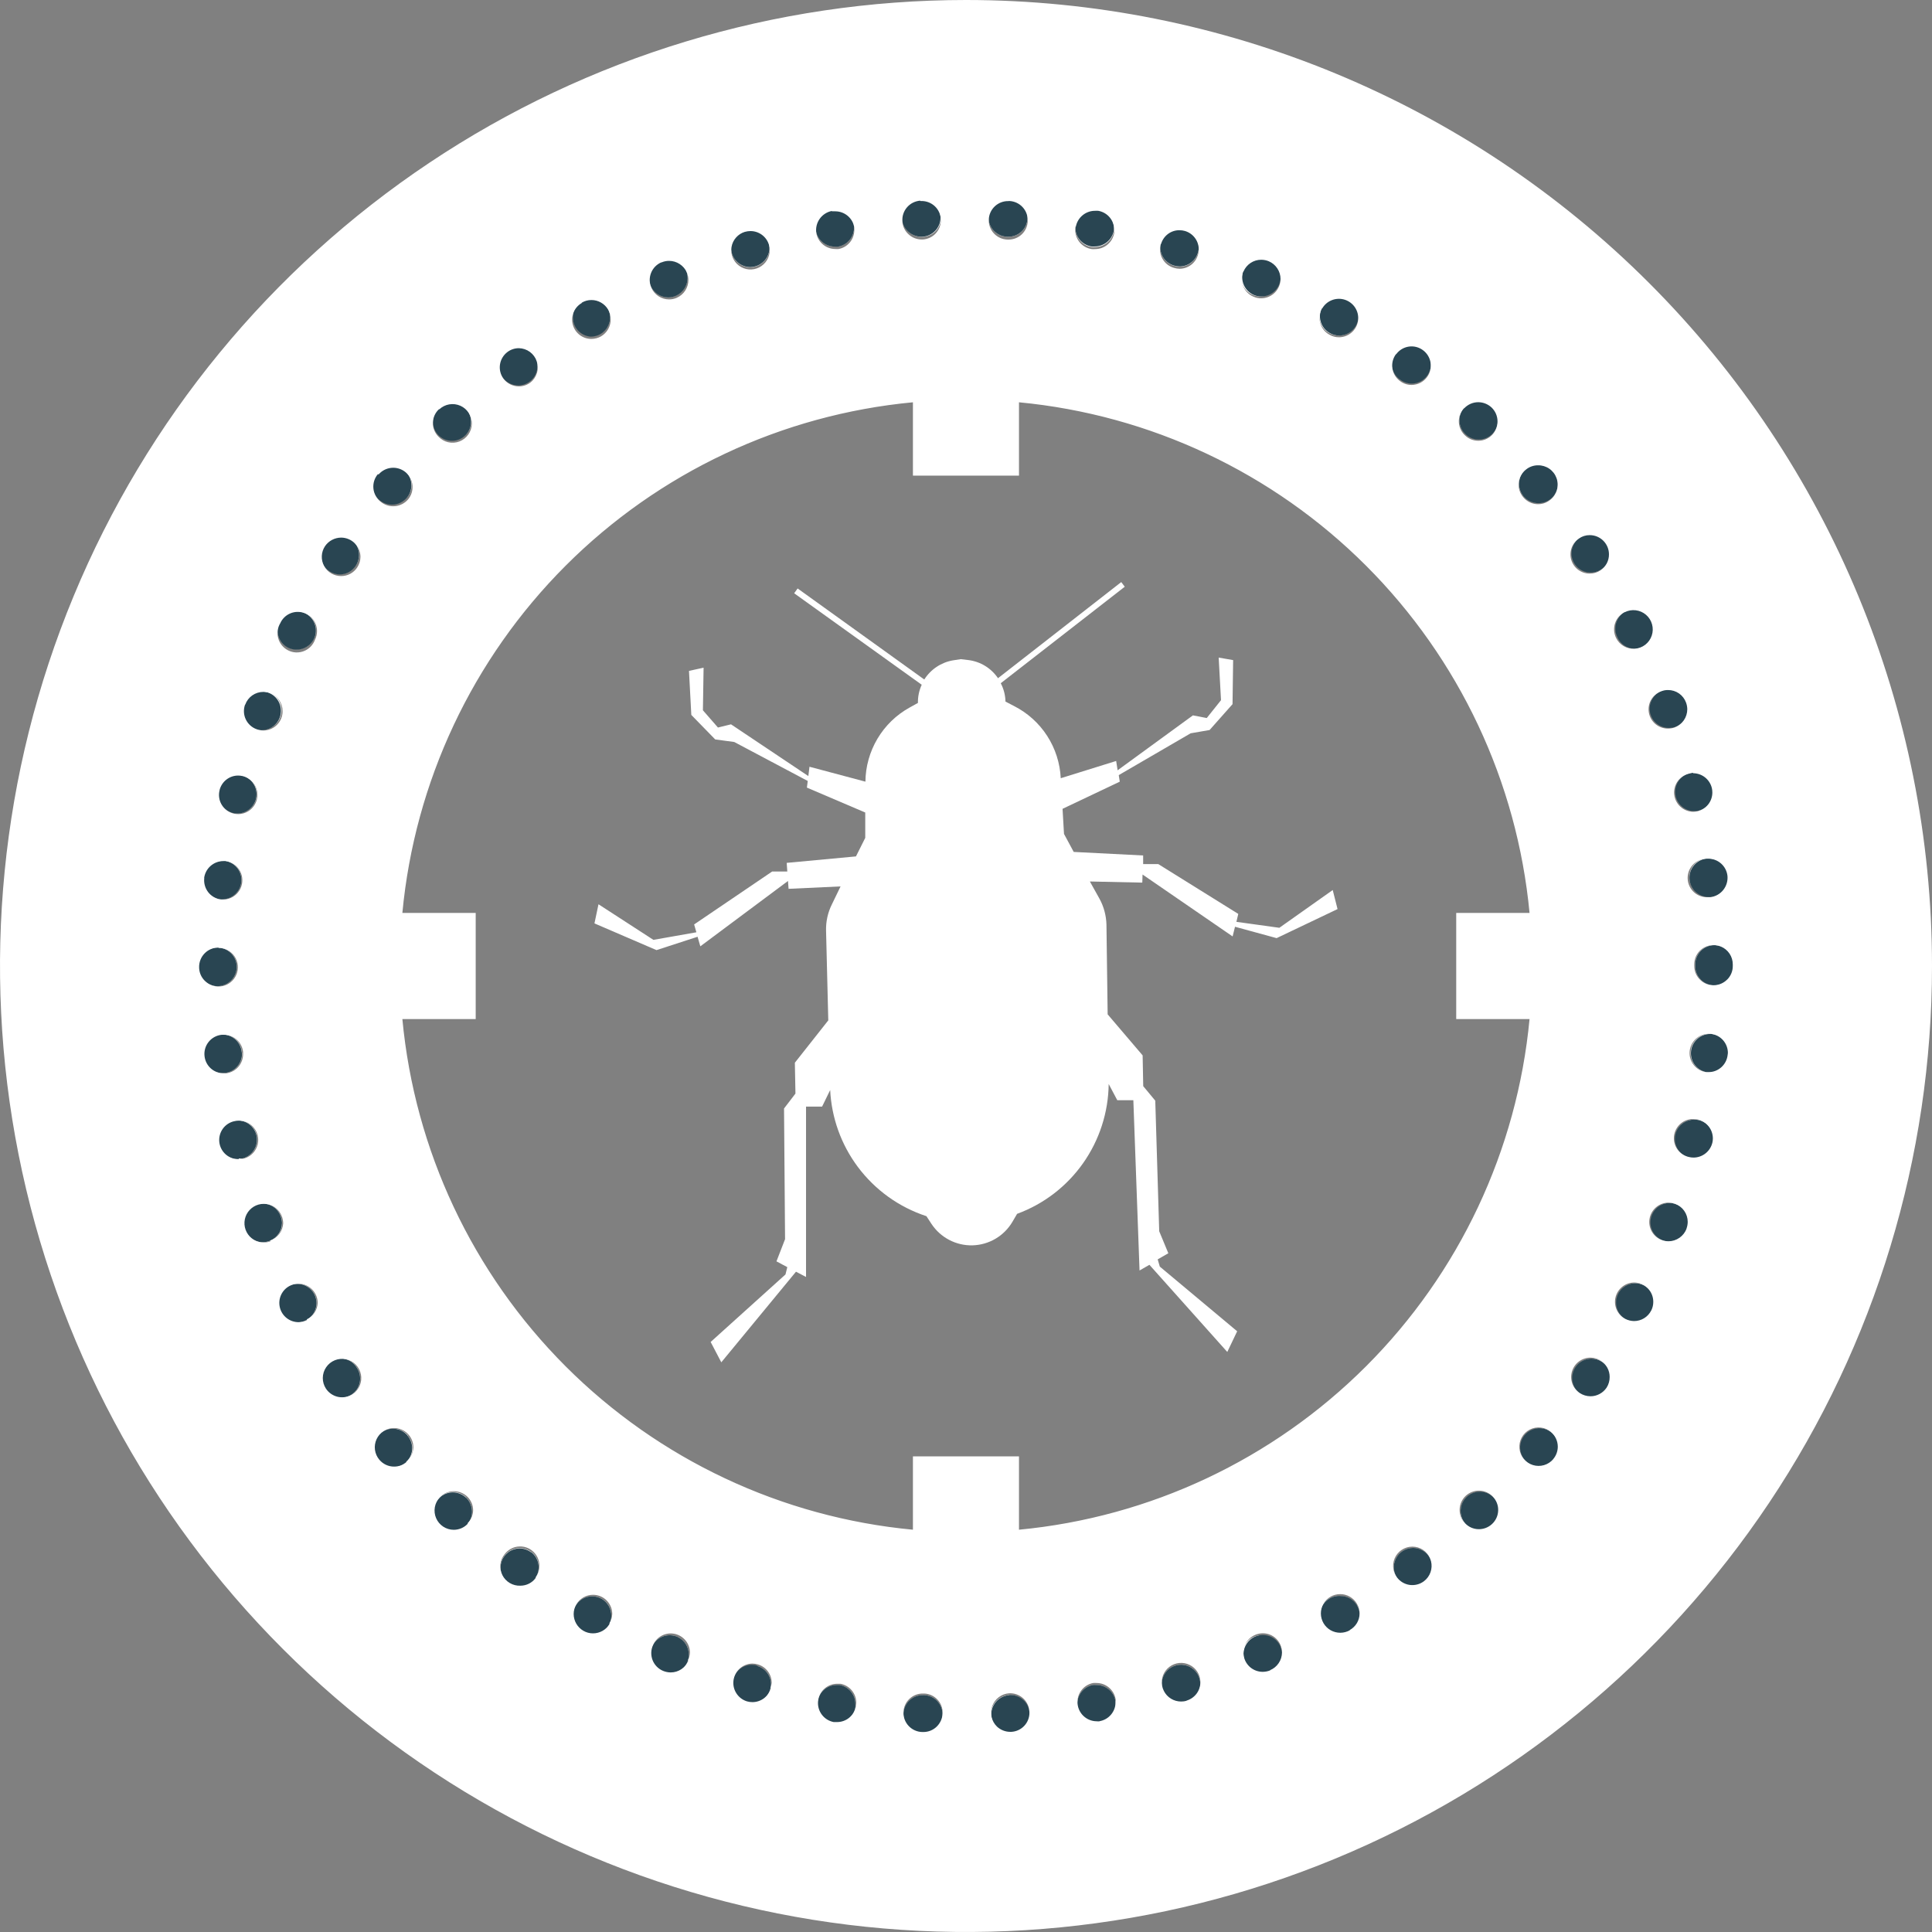 <svg width="113" height="113" viewBox="0 0 113 113" fill="none" xmlns="http://www.w3.org/2000/svg">
<rect x="0" y="0" width="113" height="113" fill="#808080" stroke="none"/>
<path d="M101.078 55.604C100.866 55.392 100.579 55.273 100.279 55.273C99.979 55.273 99.691 55.392 99.479 55.604C99.269 55.82 99.151 56.109 99.152 56.41V56.501C99.153 56.649 99.182 56.796 99.239 56.932C99.296 57.069 99.379 57.193 99.484 57.297C99.588 57.403 99.711 57.487 99.848 57.544C99.984 57.601 100.131 57.63 100.279 57.629C100.578 57.629 100.865 57.511 101.077 57.299C101.289 57.088 101.409 56.801 101.41 56.501V56.405C101.411 56.256 101.382 56.109 101.325 55.971C101.268 55.834 101.184 55.709 101.078 55.604ZM100.118 60.465H99.987C99.703 60.47 99.431 60.582 99.226 60.779C99.021 60.976 98.897 61.243 98.881 61.528C98.864 61.812 98.956 62.092 99.136 62.312C99.317 62.531 99.575 62.674 99.856 62.712H99.992C100.269 62.711 100.537 62.608 100.743 62.422C100.949 62.236 101.079 61.98 101.109 61.704C101.111 61.659 101.111 61.614 101.109 61.568C101.104 61.296 101.002 61.033 100.82 60.831C100.638 60.628 100.388 60.498 100.118 60.465ZM101.124 51.187C101.093 50.91 100.961 50.655 100.755 50.469C100.548 50.283 100.28 50.18 100.002 50.179H99.836C99.546 50.206 99.277 50.345 99.087 50.566C98.897 50.788 98.799 51.074 98.816 51.366C98.832 51.658 98.96 51.931 99.174 52.13C99.388 52.329 99.67 52.437 99.962 52.431H100.098C100.395 52.394 100.667 52.243 100.855 52.008C101.043 51.774 101.132 51.476 101.104 51.177L101.124 51.187ZM99.394 65.507C99.31 65.487 99.224 65.477 99.137 65.477C98.857 65.471 98.584 65.569 98.372 65.753C98.16 65.938 98.025 66.195 97.992 66.474C97.959 66.753 98.032 67.034 98.195 67.262C98.359 67.491 98.601 67.65 98.876 67.709C98.961 67.728 99.049 67.738 99.137 67.739C99.392 67.738 99.638 67.652 99.838 67.494C100.038 67.336 100.179 67.115 100.239 66.867C100.258 66.783 100.269 66.697 100.269 66.611C100.265 66.352 100.175 66.102 100.011 65.901C99.848 65.701 99.621 65.562 99.368 65.507H99.394ZM100.213 46.034C100.154 45.788 100.013 45.568 99.815 45.411C99.616 45.254 99.37 45.168 99.117 45.168C99.029 45.168 98.941 45.178 98.856 45.198C98.59 45.265 98.358 45.427 98.203 45.653C98.048 45.879 97.979 46.153 98.011 46.426C98.042 46.698 98.171 46.95 98.373 47.135C98.576 47.319 98.838 47.424 99.112 47.429C99.2 47.429 99.288 47.419 99.374 47.399C99.621 47.34 99.842 47.199 100 46.999C100.158 46.799 100.244 46.551 100.244 46.296C100.235 46.207 100.217 46.119 100.188 46.034H100.213ZM98.805 71.491C98.806 71.26 98.735 71.035 98.603 70.846C98.47 70.656 98.283 70.512 98.066 70.434C97.942 70.389 97.811 70.365 97.679 70.363C97.414 70.364 97.158 70.459 96.955 70.63C96.752 70.801 96.616 71.038 96.57 71.299C96.524 71.561 96.571 71.83 96.703 72.06C96.835 72.29 97.043 72.467 97.291 72.559C97.416 72.605 97.547 72.628 97.679 72.63C97.91 72.628 98.136 72.556 98.325 72.422C98.515 72.289 98.659 72.102 98.74 71.884C98.775 71.757 98.788 71.624 98.78 71.491H98.805ZM98.705 41.027C98.627 40.809 98.483 40.621 98.294 40.489C98.105 40.356 97.879 40.285 97.649 40.287C97.514 40.285 97.382 40.309 97.256 40.357C97.005 40.447 96.794 40.622 96.66 40.853C96.527 41.083 96.479 41.354 96.525 41.617C96.572 41.879 96.709 42.117 96.914 42.288C97.119 42.458 97.377 42.55 97.644 42.548C97.777 42.549 97.91 42.526 98.036 42.483C98.253 42.401 98.439 42.255 98.572 42.064C98.704 41.873 98.775 41.647 98.775 41.415C98.765 41.281 98.733 41.15 98.68 41.027H98.705ZM96.165 75.168C96.009 75.09 95.837 75.049 95.662 75.048C95.41 75.051 95.166 75.139 94.969 75.297C94.772 75.456 94.634 75.675 94.576 75.921C94.518 76.167 94.544 76.426 94.65 76.655C94.755 76.885 94.935 77.073 95.159 77.188C95.316 77.266 95.487 77.307 95.662 77.309C95.871 77.31 96.075 77.252 96.253 77.143C96.431 77.033 96.574 76.876 96.668 76.69C96.745 76.533 96.785 76.361 96.784 76.186C96.782 75.973 96.721 75.765 96.607 75.585C96.493 75.405 96.331 75.261 96.14 75.168H96.165ZM96.623 36.232C96.557 36.099 96.466 35.98 96.355 35.882C96.243 35.785 96.114 35.711 95.973 35.664C95.833 35.617 95.685 35.598 95.537 35.609C95.39 35.62 95.246 35.661 95.114 35.728C94.849 35.864 94.649 36.098 94.555 36.381C94.461 36.663 94.481 36.971 94.611 37.239C94.671 37.381 94.76 37.508 94.871 37.614C94.983 37.72 95.115 37.802 95.259 37.855C95.403 37.907 95.556 37.93 95.71 37.922C95.863 37.913 96.013 37.873 96.15 37.804C96.288 37.736 96.41 37.639 96.508 37.522C96.607 37.404 96.681 37.267 96.725 37.12C96.77 36.973 96.783 36.818 96.766 36.665C96.748 36.513 96.699 36.365 96.623 36.232ZM93.731 79.651C93.547 79.526 93.33 79.46 93.107 79.46C92.864 79.461 92.627 79.54 92.433 79.686C92.238 79.832 92.095 80.037 92.026 80.27C91.956 80.503 91.964 80.753 92.047 80.982C92.131 81.211 92.285 81.407 92.489 81.54C92.673 81.66 92.888 81.725 93.107 81.727C93.256 81.728 93.403 81.699 93.541 81.642C93.679 81.585 93.804 81.502 93.909 81.396C94.014 81.291 94.097 81.166 94.154 81.028C94.211 80.89 94.239 80.743 94.239 80.594C94.236 80.404 94.186 80.219 94.093 80.054C94 79.889 93.867 79.751 93.706 79.651H93.731ZM94.007 31.713C93.904 31.558 93.764 31.431 93.6 31.344C93.436 31.256 93.253 31.21 93.067 31.21C92.844 31.209 92.627 31.276 92.443 31.401C92.24 31.534 92.085 31.728 92.001 31.956C91.918 32.184 91.91 32.433 91.98 32.666C92.05 32.898 92.193 33.102 92.388 33.247C92.583 33.391 92.82 33.468 93.062 33.466C93.284 33.469 93.501 33.404 93.686 33.28C93.809 33.199 93.916 33.094 93.999 32.972C94.083 32.849 94.141 32.712 94.171 32.566C94.201 32.421 94.202 32.272 94.174 32.126C94.146 31.98 94.089 31.842 94.007 31.718V31.713ZM91.196 84.679C91.195 84.514 91.159 84.351 91.089 84.201C91.02 84.052 90.919 83.919 90.794 83.812C90.622 83.668 90.412 83.577 90.189 83.552C89.967 83.528 89.742 83.57 89.543 83.674C89.344 83.777 89.18 83.937 89.073 84.134C88.965 84.331 88.918 84.555 88.938 84.779C88.957 85.003 89.043 85.215 89.184 85.39C89.324 85.565 89.513 85.694 89.727 85.761C89.941 85.828 90.17 85.829 90.385 85.766C90.6 85.702 90.791 85.576 90.935 85.404C91.095 85.197 91.178 84.94 91.171 84.679H91.196ZM90.854 27.533C90.748 27.406 90.616 27.305 90.466 27.235C90.317 27.165 90.154 27.129 89.989 27.13C89.722 27.128 89.463 27.222 89.26 27.397C89.077 27.545 88.944 27.747 88.881 27.974C88.818 28.201 88.827 28.443 88.907 28.665C88.987 28.886 89.135 29.078 89.329 29.212C89.523 29.345 89.754 29.415 89.989 29.412C90.256 29.41 90.514 29.316 90.718 29.145C90.945 28.95 91.086 28.674 91.112 28.377C91.137 28.079 91.045 27.783 90.854 27.553V27.533ZM87.369 87.615C87.216 87.454 87.018 87.342 86.801 87.293C86.584 87.244 86.357 87.26 86.15 87.34C85.942 87.42 85.763 87.56 85.634 87.741C85.506 87.923 85.434 88.139 85.427 88.362C85.421 88.584 85.481 88.804 85.599 88.993C85.717 89.181 85.888 89.331 86.091 89.422C86.294 89.514 86.519 89.543 86.738 89.507C86.958 89.47 87.161 89.369 87.324 89.217C87.432 89.115 87.52 88.993 87.581 88.857C87.642 88.721 87.675 88.575 87.68 88.425C87.684 88.277 87.659 88.128 87.605 87.989C87.552 87.85 87.472 87.723 87.369 87.615ZM87.263 23.73C87.052 23.534 86.776 23.424 86.489 23.422C86.334 23.423 86.181 23.455 86.04 23.516C85.898 23.578 85.77 23.667 85.664 23.78C85.562 23.888 85.483 24.015 85.43 24.154C85.378 24.293 85.354 24.442 85.359 24.59C85.364 24.738 85.398 24.884 85.46 25.02C85.522 25.155 85.61 25.276 85.719 25.377C85.926 25.576 86.202 25.686 86.489 25.684C86.644 25.685 86.797 25.654 86.939 25.592C87.081 25.53 87.208 25.44 87.314 25.326C87.507 25.115 87.615 24.838 87.615 24.551C87.616 24.397 87.585 24.245 87.524 24.104C87.464 23.962 87.375 23.835 87.263 23.73ZM83.557 91C83.452 90.858 83.316 90.743 83.158 90.664C83.001 90.584 82.828 90.542 82.652 90.542C82.442 90.542 82.237 90.601 82.059 90.712C81.882 90.822 81.738 90.98 81.644 91.167C81.55 91.355 81.51 91.564 81.528 91.773C81.546 91.982 81.622 92.182 81.746 92.35C81.835 92.47 81.946 92.571 82.074 92.648C82.201 92.725 82.343 92.775 82.49 92.797C82.638 92.818 82.788 92.81 82.932 92.773C83.076 92.737 83.212 92.671 83.331 92.582C83.568 92.401 83.725 92.133 83.767 91.837C83.81 91.541 83.734 91.241 83.557 91ZM83.24 20.375C83.122 20.277 82.986 20.205 82.839 20.162C82.693 20.119 82.539 20.106 82.387 20.124C82.235 20.142 82.089 20.192 81.957 20.268C81.825 20.345 81.709 20.448 81.618 20.571C81.527 20.694 81.462 20.834 81.426 20.983C81.391 21.132 81.386 21.286 81.412 21.437C81.438 21.588 81.495 21.732 81.578 21.86C81.662 21.988 81.77 22.098 81.897 22.183C82.091 22.331 82.328 22.411 82.571 22.41C82.747 22.41 82.921 22.368 83.078 22.289C83.235 22.209 83.372 22.093 83.476 21.952C83.654 21.712 83.73 21.411 83.686 21.115C83.643 20.82 83.484 20.553 83.245 20.375H83.24ZM79.358 93.917C79.259 93.745 79.117 93.603 78.945 93.504C78.774 93.405 78.58 93.352 78.382 93.352C78.227 93.342 78.072 93.364 77.926 93.416C77.78 93.468 77.647 93.55 77.534 93.656C77.42 93.762 77.33 93.89 77.268 94.032C77.207 94.174 77.175 94.328 77.175 94.483C77.175 94.638 77.207 94.792 77.268 94.934C77.33 95.077 77.42 95.205 77.534 95.311C77.647 95.417 77.78 95.499 77.926 95.551C78.072 95.603 78.227 95.624 78.382 95.614C78.579 95.613 78.773 95.561 78.945 95.463C79.117 95.364 79.259 95.222 79.358 95.05C79.457 94.879 79.509 94.684 79.508 94.486C79.519 94.284 79.473 94.084 79.378 93.906L79.358 93.917ZM78.855 17.514C78.727 17.439 78.585 17.391 78.438 17.371C78.291 17.352 78.142 17.361 77.999 17.399C77.856 17.438 77.722 17.503 77.604 17.594C77.486 17.684 77.388 17.796 77.313 17.924C77.239 18.053 77.191 18.195 77.171 18.341C77.151 18.488 77.161 18.638 77.199 18.781C77.237 18.925 77.303 19.059 77.393 19.177C77.483 19.295 77.595 19.394 77.723 19.468C77.894 19.57 78.088 19.624 78.286 19.624C78.534 19.623 78.775 19.541 78.972 19.389C79.168 19.238 79.309 19.026 79.374 18.786C79.439 18.546 79.423 18.292 79.329 18.062C79.235 17.832 79.068 17.64 78.855 17.514ZM74.831 96.324C74.751 96.136 74.62 95.974 74.455 95.854C74.289 95.734 74.094 95.661 73.89 95.644C73.687 95.626 73.482 95.664 73.298 95.753C73.114 95.842 72.958 95.98 72.846 96.151C72.734 96.322 72.67 96.52 72.662 96.725C72.653 96.93 72.7 97.133 72.797 97.312C72.894 97.493 73.039 97.643 73.215 97.747C73.39 97.852 73.591 97.907 73.795 97.906C73.949 97.906 74.101 97.875 74.243 97.815C74.445 97.727 74.618 97.581 74.738 97.396C74.859 97.21 74.923 96.994 74.922 96.773C74.946 96.62 74.938 96.463 74.897 96.314L74.831 96.324ZM74.157 15.167C74.016 15.107 73.864 15.076 73.71 15.076C73.451 15.079 73.201 15.17 73.002 15.335C72.802 15.5 72.665 15.729 72.614 15.982C72.562 16.236 72.598 16.5 72.717 16.73C72.836 16.96 73.03 17.143 73.267 17.247C73.408 17.31 73.561 17.341 73.715 17.338C74.014 17.335 74.299 17.215 74.51 17.002C74.721 16.79 74.84 16.503 74.841 16.204C74.848 15.989 74.794 15.776 74.684 15.59C74.575 15.405 74.415 15.254 74.223 15.156L74.157 15.167ZM70.164 98.188C70.105 97.986 69.991 97.804 69.835 97.663C69.679 97.522 69.486 97.428 69.279 97.39C69.072 97.353 68.859 97.374 68.663 97.451C68.467 97.528 68.297 97.659 68.171 97.827C68.045 97.996 67.969 98.197 67.951 98.407C67.932 98.617 67.973 98.828 68.068 99.016C68.162 99.204 68.308 99.362 68.487 99.472C68.666 99.582 68.873 99.64 69.083 99.639C69.192 99.638 69.3 99.623 69.405 99.593C69.636 99.522 69.839 99.379 69.983 99.184C70.127 98.989 70.204 98.753 70.204 98.51C70.206 98.402 70.192 98.293 70.164 98.188ZM69.309 13.378C69.205 13.348 69.096 13.333 68.987 13.333C68.716 13.333 68.454 13.431 68.249 13.608C68.044 13.786 67.91 14.032 67.872 14.301C67.833 14.57 67.893 14.844 68.04 15.072C68.186 15.3 68.41 15.468 68.671 15.544C68.775 15.576 68.883 15.593 68.993 15.595C69.235 15.595 69.472 15.515 69.666 15.369C69.86 15.223 70.001 15.017 70.069 14.784C70.103 14.678 70.12 14.568 70.119 14.456C70.117 14.213 70.037 13.978 69.892 13.784C69.746 13.589 69.542 13.447 69.309 13.378ZM65.241 99.513C65.198 99.248 65.063 99.006 64.86 98.831C64.656 98.656 64.397 98.558 64.129 98.556C64.062 98.551 63.995 98.551 63.928 98.556C63.653 98.608 63.407 98.761 63.237 98.985C63.068 99.209 62.988 99.488 63.013 99.768C63.037 100.048 63.164 100.308 63.37 100.499C63.575 100.69 63.844 100.798 64.124 100.802C64.189 100.81 64.255 100.81 64.32 100.802C64.583 100.756 64.82 100.619 64.992 100.414C65.163 100.209 65.256 99.951 65.256 99.684C65.256 99.618 65.251 99.553 65.241 99.488V99.513ZM64.235 12.21C64.17 12.205 64.104 12.205 64.039 12.21C63.755 12.207 63.48 12.311 63.27 12.502C63.059 12.693 62.928 12.956 62.904 13.239C62.879 13.523 62.962 13.805 63.136 14.03C63.31 14.255 63.562 14.405 63.843 14.451C63.91 14.456 63.977 14.456 64.044 14.451C64.31 14.449 64.567 14.354 64.77 14.182C64.973 14.01 65.109 13.772 65.155 13.509C65.16 13.447 65.16 13.385 65.155 13.323C65.162 13.054 65.072 12.791 64.903 12.582C64.733 12.374 64.494 12.233 64.23 12.185L64.235 12.21ZM59.01 99.145C58.791 99.161 58.581 99.24 58.405 99.372C58.23 99.504 58.097 99.685 58.022 99.892C57.947 100.099 57.933 100.323 57.983 100.537C58.032 100.751 58.142 100.947 58.3 101.099C58.511 101.296 58.787 101.406 59.075 101.407C59.097 101.412 59.119 101.412 59.14 101.407C59.427 101.391 59.697 101.266 59.895 101.057C60.092 100.848 60.202 100.571 60.202 100.283V100.218C60.194 100.069 60.158 99.923 60.094 99.788C60.03 99.653 59.94 99.532 59.829 99.432C59.718 99.332 59.589 99.256 59.448 99.206C59.307 99.157 59.158 99.136 59.01 99.145ZM59.04 11.59H58.974C58.676 11.582 58.386 11.693 58.169 11.899C57.952 12.105 57.826 12.389 57.818 12.688C57.81 12.988 57.921 13.278 58.126 13.495C58.332 13.712 58.615 13.839 58.914 13.847H58.98C59.268 13.848 59.546 13.738 59.755 13.539C59.964 13.34 60.088 13.068 60.101 12.779V12.713C60.1 12.426 59.99 12.15 59.793 11.941C59.596 11.732 59.326 11.607 59.04 11.59ZM54.071 99.15H53.996C53.697 99.143 53.407 99.255 53.191 99.461C52.974 99.667 52.849 99.951 52.841 100.251C52.834 100.55 52.946 100.84 53.152 101.057C53.358 101.273 53.642 101.399 53.94 101.407H54.006C54.294 101.408 54.571 101.298 54.78 101.099C54.988 100.901 55.114 100.631 55.132 100.344V100.278C55.134 99.99 55.025 99.712 54.827 99.502C54.63 99.291 54.359 99.166 54.071 99.15ZM53.91 11.6H53.845C53.546 11.618 53.267 11.754 53.068 11.978C52.869 12.202 52.767 12.495 52.784 12.794C52.798 13.083 52.927 13.355 53.141 13.55C53.35 13.748 53.627 13.857 53.915 13.857H53.98C54.266 13.84 54.534 13.715 54.73 13.508C54.926 13.3 55.036 13.025 55.037 12.739V12.663C55.02 12.371 54.89 12.097 54.675 11.899C54.46 11.7 54.177 11.593 53.885 11.6H53.91ZM49.117 98.556H48.926C48.646 98.56 48.377 98.668 48.172 98.859C47.966 99.05 47.839 99.311 47.815 99.59C47.79 99.87 47.87 100.149 48.039 100.373C48.209 100.597 48.455 100.75 48.73 100.802H48.926C49.192 100.803 49.449 100.71 49.652 100.538C49.855 100.366 49.99 100.128 50.033 99.865C50.04 99.797 50.04 99.728 50.033 99.659C50.031 99.397 49.94 99.144 49.773 98.943C49.605 98.742 49.374 98.605 49.117 98.556ZM49.942 13.106C49.896 12.844 49.76 12.607 49.556 12.436C49.353 12.264 49.096 12.17 48.831 12.169C48.767 12.165 48.703 12.165 48.64 12.169C48.344 12.224 48.083 12.392 47.91 12.638C47.738 12.884 47.669 13.188 47.719 13.484C47.766 13.745 47.903 13.982 48.106 14.152C48.309 14.322 48.566 14.416 48.831 14.416C48.896 14.421 48.962 14.421 49.027 14.416C49.288 14.37 49.524 14.233 49.694 14.029C49.865 13.826 49.958 13.568 49.957 13.303C49.956 13.244 49.951 13.185 49.942 13.127V13.106ZM44.294 97.443C44.189 97.409 44.078 97.392 43.968 97.392C43.698 97.396 43.439 97.496 43.236 97.674C43.034 97.853 42.902 98.098 42.864 98.365C42.825 98.632 42.884 98.904 43.028 99.132C43.172 99.36 43.393 99.529 43.651 99.609C43.755 99.639 43.864 99.654 43.972 99.654C44.215 99.654 44.452 99.574 44.646 99.428C44.84 99.282 44.981 99.077 45.049 98.843C45.083 98.737 45.099 98.627 45.099 98.516C45.098 98.274 45.019 98.039 44.874 97.845C44.729 97.652 44.526 97.511 44.294 97.443ZM44.963 14.174C44.892 13.943 44.749 13.74 44.554 13.595C44.36 13.451 44.124 13.373 43.882 13.373C43.773 13.374 43.665 13.389 43.56 13.419C43.302 13.498 43.081 13.668 42.936 13.897C42.792 14.126 42.735 14.399 42.774 14.667C42.814 14.935 42.948 15.18 43.152 15.357C43.356 15.535 43.617 15.633 43.887 15.635C44.185 15.629 44.47 15.506 44.68 15.294C44.89 15.082 45.01 14.796 45.014 14.497C45.012 14.387 44.995 14.279 44.963 14.174ZM39.632 95.745C39.495 95.683 39.346 95.65 39.196 95.646C39.045 95.642 38.895 95.669 38.755 95.723C38.614 95.778 38.486 95.861 38.378 95.965C38.27 96.07 38.183 96.196 38.124 96.334C38.061 96.472 38.026 96.621 38.022 96.772C38.017 96.923 38.043 97.074 38.098 97.215C38.153 97.356 38.236 97.484 38.341 97.593C38.447 97.701 38.573 97.787 38.712 97.846C38.854 97.904 39.006 97.935 39.16 97.936C39.38 97.936 39.595 97.872 39.779 97.75C39.962 97.628 40.105 97.454 40.191 97.251C40.254 97.11 40.286 96.957 40.286 96.803C40.293 96.582 40.235 96.363 40.119 96.175C40.002 95.987 39.833 95.837 39.632 95.745ZM40.135 15.801C40.046 15.599 39.9 15.428 39.715 15.307C39.531 15.186 39.315 15.122 39.094 15.121C38.938 15.121 38.784 15.154 38.642 15.217C38.505 15.275 38.381 15.36 38.277 15.466C38.173 15.572 38.092 15.698 38.036 15.836C37.981 15.974 37.954 16.122 37.956 16.271C37.958 16.419 37.989 16.566 38.048 16.703C38.137 16.904 38.282 17.076 38.466 17.197C38.649 17.317 38.864 17.382 39.084 17.383C39.24 17.383 39.394 17.351 39.537 17.287C39.738 17.198 39.91 17.052 40.03 16.866C40.151 16.681 40.215 16.465 40.216 16.244C40.22 16.093 40.194 15.943 40.14 15.801H40.135ZM35.202 93.519C35.03 93.421 34.836 93.369 34.638 93.368C34.44 93.367 34.245 93.419 34.073 93.518C33.901 93.617 33.757 93.76 33.658 93.932C33.556 94.102 33.502 94.297 33.502 94.496C33.502 94.695 33.555 94.891 33.655 95.063C33.755 95.235 33.898 95.379 34.07 95.478C34.241 95.579 34.435 95.631 34.633 95.629C34.832 95.63 35.027 95.578 35.199 95.479C35.371 95.38 35.514 95.237 35.614 95.065C35.71 94.896 35.76 94.705 35.76 94.511C35.761 94.311 35.71 94.115 35.612 93.941C35.514 93.767 35.373 93.621 35.202 93.519ZM35.539 17.962C35.438 17.792 35.296 17.651 35.125 17.553C34.954 17.455 34.76 17.404 34.563 17.403C34.277 17.422 34.008 17.55 33.812 17.76C33.616 17.97 33.507 18.246 33.507 18.534C33.507 18.821 33.616 19.098 33.812 19.308C34.008 19.518 34.277 19.646 34.563 19.665C34.761 19.663 34.955 19.611 35.126 19.514C35.301 19.411 35.446 19.264 35.545 19.087C35.644 18.91 35.694 18.709 35.69 18.506C35.685 18.315 35.633 18.128 35.539 17.962ZM31.058 90.768C30.863 90.623 30.627 90.545 30.384 90.547C30.151 90.552 29.926 90.628 29.739 90.766C29.552 90.903 29.412 91.096 29.338 91.317C29.265 91.537 29.261 91.775 29.327 91.998C29.394 92.221 29.527 92.418 29.71 92.562C29.902 92.708 30.137 92.787 30.379 92.788C30.616 92.788 30.848 92.713 31.04 92.574C31.233 92.435 31.377 92.239 31.452 92.013C31.527 91.788 31.53 91.544 31.459 91.317C31.388 91.09 31.248 90.891 31.058 90.748V90.768ZM31.219 20.667C31.113 20.526 30.977 20.412 30.82 20.333C30.663 20.254 30.489 20.213 30.313 20.214C30.07 20.213 29.833 20.292 29.64 20.44C29.52 20.529 29.42 20.64 29.344 20.767C29.268 20.895 29.217 21.036 29.196 21.183C29.174 21.33 29.182 21.48 29.218 21.624C29.255 21.768 29.319 21.903 29.408 22.022C29.514 22.163 29.652 22.278 29.81 22.356C29.968 22.435 30.142 22.476 30.318 22.475C30.56 22.474 30.795 22.395 30.987 22.249C31.129 22.144 31.244 22.007 31.323 21.85C31.403 21.692 31.444 21.518 31.445 21.342C31.441 21.104 31.362 20.872 31.219 20.682V20.667ZM27.261 87.575C27.05 87.376 26.771 87.266 26.481 87.268C26.255 87.269 26.035 87.337 25.849 87.465C25.662 87.592 25.518 87.773 25.435 87.983C25.352 88.193 25.333 88.423 25.381 88.644C25.43 88.865 25.543 89.066 25.707 89.222C25.916 89.419 26.193 89.529 26.481 89.529C26.636 89.528 26.788 89.496 26.93 89.435C27.072 89.373 27.2 89.284 27.306 89.172C27.503 88.964 27.613 88.688 27.613 88.401C27.611 88.249 27.579 88.099 27.518 87.96C27.458 87.821 27.37 87.695 27.261 87.59V87.575ZM27.261 23.851C27.081 23.663 26.841 23.545 26.584 23.515C26.326 23.485 26.066 23.546 25.848 23.688C25.631 23.829 25.469 24.042 25.391 24.29C25.313 24.538 25.324 24.805 25.421 25.046C25.519 25.287 25.697 25.486 25.925 25.609C26.153 25.733 26.417 25.773 26.672 25.723C26.926 25.673 27.155 25.535 27.32 25.334C27.484 25.133 27.573 24.881 27.573 24.621C27.561 24.336 27.442 24.067 27.241 23.866L27.261 23.851ZM23.871 83.968C23.765 83.84 23.632 83.737 23.482 83.666C23.331 83.596 23.167 83.559 23.001 83.56C22.786 83.56 22.575 83.621 22.394 83.737C22.212 83.853 22.068 84.019 21.978 84.214C21.887 84.41 21.854 84.627 21.883 84.841C21.912 85.054 22.002 85.255 22.141 85.419C22.247 85.546 22.379 85.648 22.529 85.717C22.678 85.787 22.841 85.823 23.006 85.822C23.154 85.823 23.301 85.795 23.439 85.739C23.576 85.683 23.701 85.6 23.806 85.495C23.91 85.389 23.993 85.264 24.049 85.127C24.106 84.99 24.134 84.842 24.133 84.694C24.124 84.431 24.024 84.18 23.851 83.983L23.871 83.968ZM23.68 27.472C23.482 27.305 23.233 27.21 22.974 27.203C22.715 27.197 22.462 27.279 22.256 27.436C22.05 27.594 21.904 27.817 21.842 28.069C21.78 28.32 21.806 28.586 21.915 28.821C22.024 29.056 22.21 29.247 22.443 29.362C22.675 29.477 22.939 29.509 23.192 29.452C23.445 29.396 23.671 29.255 23.833 29.052C23.995 28.85 24.083 28.598 24.082 28.339C24.078 28.174 24.038 28.013 23.965 27.866C23.892 27.719 23.788 27.59 23.66 27.487L23.68 27.472ZM20.879 79.999C20.801 79.867 20.698 79.752 20.574 79.662C20.451 79.571 20.31 79.506 20.161 79.472C20.012 79.437 19.858 79.434 19.707 79.461C19.557 79.488 19.413 79.546 19.286 79.63C19.158 79.715 19.049 79.825 18.965 79.953C18.881 80.081 18.825 80.225 18.798 80.376C18.772 80.527 18.776 80.682 18.811 80.831C18.847 80.98 18.912 81.12 19.003 81.243C19.168 81.493 19.425 81.668 19.718 81.728C20.012 81.788 20.317 81.73 20.567 81.566C20.69 81.483 20.796 81.378 20.878 81.254C20.961 81.131 21.018 80.993 21.047 80.847C21.076 80.702 21.076 80.552 21.047 80.406C21.018 80.261 20.961 80.122 20.879 79.999ZM20.512 31.502C20.328 31.38 20.113 31.315 19.893 31.316C19.706 31.316 19.523 31.362 19.358 31.45C19.193 31.538 19.052 31.665 18.948 31.819C18.834 31.988 18.768 32.185 18.757 32.389C18.747 32.592 18.791 32.795 18.886 32.975C18.981 33.155 19.123 33.307 19.296 33.413C19.47 33.519 19.669 33.575 19.873 33.577C20.059 33.578 20.242 33.532 20.407 33.444C20.571 33.356 20.711 33.229 20.813 33.074C20.935 32.888 21.002 32.671 21.004 32.449C21.009 32.262 20.966 32.078 20.879 31.912C20.793 31.747 20.667 31.605 20.512 31.502ZM18.394 75.702C18.3 75.516 18.157 75.36 17.979 75.251C17.801 75.143 17.597 75.086 17.389 75.088C17.214 75.088 17.041 75.129 16.886 75.209C16.66 75.323 16.479 75.51 16.372 75.74C16.265 75.969 16.238 76.229 16.296 76.475C16.355 76.722 16.494 76.942 16.692 77.1C16.89 77.257 17.135 77.344 17.389 77.345C17.687 77.343 17.973 77.224 18.184 77.013C18.395 76.801 18.514 76.515 18.515 76.216C18.516 76.038 18.475 75.862 18.394 75.702ZM17.861 35.849C17.594 35.72 17.287 35.7 17.005 35.794C16.723 35.888 16.489 36.089 16.352 36.353C16.221 36.62 16.2 36.929 16.294 37.212C16.388 37.495 16.59 37.729 16.855 37.864C17.123 37.993 17.43 38.012 17.712 37.918C17.993 37.824 18.227 37.624 18.364 37.36C18.496 37.093 18.517 36.784 18.422 36.501C18.328 36.218 18.127 35.984 17.861 35.849ZM16.433 71.149C16.364 70.953 16.242 70.779 16.081 70.648C15.92 70.517 15.726 70.432 15.52 70.404C15.314 70.376 15.105 70.404 14.914 70.488C14.724 70.571 14.56 70.704 14.441 70.875C14.321 71.045 14.251 71.245 14.237 71.452C14.223 71.66 14.267 71.867 14.363 72.052C14.459 72.236 14.604 72.39 14.782 72.498C14.96 72.605 15.164 72.661 15.372 72.66C15.504 72.659 15.635 72.635 15.759 72.59C15.977 72.51 16.165 72.365 16.298 72.175C16.431 71.985 16.503 71.759 16.503 71.527C16.499 71.397 16.473 71.27 16.428 71.149H16.433ZM15.729 40.483C15.604 40.439 15.473 40.417 15.342 40.418C15.075 40.415 14.817 40.508 14.612 40.678C14.407 40.849 14.27 41.087 14.223 41.349C14.177 41.612 14.225 41.882 14.359 42.113C14.492 42.344 14.704 42.519 14.954 42.609C15.079 42.654 15.21 42.678 15.342 42.679C15.607 42.678 15.863 42.584 16.065 42.412C16.268 42.241 16.404 42.004 16.45 41.743C16.496 41.482 16.449 41.212 16.318 40.982C16.186 40.752 15.977 40.575 15.729 40.483ZM15.01 66.394C14.951 66.146 14.81 65.925 14.61 65.766C14.41 65.608 14.163 65.522 13.908 65.522C13.82 65.523 13.732 65.533 13.647 65.553C13.372 65.611 13.13 65.77 12.966 65.999C12.803 66.227 12.73 66.509 12.763 66.788C12.796 67.067 12.931 67.324 13.143 67.508C13.355 67.692 13.628 67.791 13.908 67.784C13.996 67.784 14.084 67.774 14.17 67.754C14.418 67.695 14.638 67.554 14.796 67.354C14.954 67.154 15.04 66.906 15.04 66.651C15.038 66.564 15.026 66.478 15.005 66.394H15.01ZM14.145 45.334C14.059 45.314 13.971 45.304 13.883 45.303C13.609 45.309 13.347 45.414 13.144 45.598C12.942 45.783 12.813 46.035 12.782 46.307C12.75 46.58 12.819 46.854 12.974 47.08C13.13 47.306 13.361 47.467 13.627 47.535C13.712 47.555 13.8 47.565 13.888 47.565C14.142 47.565 14.389 47.479 14.588 47.321C14.787 47.163 14.927 46.942 14.985 46.694C15.005 46.608 15.015 46.52 15.015 46.432C15.013 46.177 14.926 45.93 14.768 45.731C14.609 45.531 14.388 45.392 14.14 45.334H14.145ZM14.145 61.503C14.115 61.227 13.985 60.971 13.779 60.785C13.573 60.6 13.306 60.496 13.028 60.495H12.892C12.6 60.522 12.33 60.661 12.139 60.883C11.948 61.106 11.851 61.394 11.868 61.687C11.886 61.98 12.017 62.255 12.233 62.453C12.45 62.651 12.735 62.756 13.028 62.747H13.159C13.435 62.717 13.69 62.587 13.875 62.38C14.061 62.174 14.164 61.907 14.165 61.629C14.159 61.586 14.15 61.544 14.14 61.503H14.145ZM13.139 50.331H13.008C12.723 50.335 12.449 50.448 12.243 50.646C12.037 50.844 11.914 51.113 11.897 51.398C11.88 51.684 11.972 51.965 12.154 52.185C12.336 52.406 12.594 52.549 12.877 52.587H13.008C13.294 52.583 13.567 52.47 13.773 52.272C13.979 52.074 14.103 51.805 14.119 51.52C14.136 51.234 14.044 50.953 13.862 50.732C13.68 50.512 13.422 50.368 13.139 50.331ZM13.516 55.745C13.358 55.586 13.157 55.478 12.938 55.434C12.719 55.39 12.491 55.412 12.284 55.498C12.078 55.584 11.901 55.73 11.778 55.916C11.654 56.103 11.589 56.322 11.59 56.546C11.589 56.694 11.618 56.841 11.675 56.978C11.732 57.115 11.816 57.239 11.922 57.342C12.027 57.447 12.151 57.53 12.287 57.587C12.424 57.644 12.571 57.673 12.719 57.673C12.867 57.673 13.014 57.644 13.15 57.587C13.287 57.53 13.411 57.447 13.516 57.342C13.621 57.237 13.704 57.113 13.76 56.976C13.817 56.839 13.846 56.692 13.846 56.544C13.846 56.396 13.817 56.249 13.76 56.112C13.704 55.975 13.621 55.85 13.516 55.745Z" fill="white"/>
<path d="M54.068 99.146H53.993C53.694 99.139 53.405 99.25 53.188 99.457C52.972 99.663 52.846 99.947 52.839 100.246C52.831 100.545 52.943 100.835 53.149 101.052C53.355 101.269 53.639 101.394 53.938 101.402H54.003C54.291 101.403 54.569 101.293 54.778 101.095C54.985 100.896 55.111 100.626 55.13 100.339V100.274C55.131 99.985 55.022 99.707 54.825 99.497C54.627 99.287 54.356 99.162 54.068 99.146ZM59.032 99.146C58.813 99.162 58.603 99.24 58.428 99.373C58.253 99.505 58.12 99.686 58.045 99.892C57.97 100.099 57.956 100.323 58.005 100.537C58.055 100.752 58.165 100.947 58.323 101.1C58.533 101.296 58.81 101.406 59.098 101.407C59.119 101.412 59.142 101.412 59.163 101.407C59.45 101.391 59.72 101.266 59.917 101.057C60.115 100.848 60.225 100.572 60.224 100.284V100.218C60.218 100.067 60.181 99.918 60.116 99.781C60.051 99.643 59.959 99.521 59.845 99.42C59.731 99.32 59.599 99.243 59.455 99.195C59.311 99.147 59.158 99.129 59.007 99.141L59.032 99.146ZM49.114 98.552H48.923C48.643 98.556 48.374 98.664 48.169 98.855C47.963 99.046 47.836 99.306 47.812 99.586C47.787 99.865 47.867 100.144 48.036 100.368C48.206 100.592 48.452 100.745 48.727 100.798H48.923C49.189 100.799 49.446 100.705 49.649 100.533C49.852 100.362 49.987 100.123 50.03 99.861C50.037 99.792 50.037 99.723 50.03 99.654C50.029 99.393 49.937 99.14 49.77 98.939C49.603 98.738 49.371 98.601 49.114 98.552ZM65.239 99.463C65.187 99.206 65.048 98.975 64.845 98.809C64.642 98.643 64.389 98.552 64.127 98.552C64.06 98.547 63.993 98.547 63.926 98.552C63.651 98.604 63.404 98.757 63.235 98.981C63.066 99.205 62.986 99.484 63.011 99.763C63.035 100.043 63.162 100.304 63.368 100.495C63.573 100.686 63.842 100.794 64.122 100.798C64.187 100.805 64.253 100.805 64.318 100.798C64.581 100.751 64.819 100.614 64.99 100.409C65.161 100.205 65.254 99.947 65.254 99.68C65.254 99.614 65.249 99.548 65.239 99.483V99.463ZM44.291 97.419C44.185 97.385 44.075 97.368 43.964 97.369C43.695 97.373 43.435 97.473 43.233 97.651C43.031 97.829 42.899 98.074 42.86 98.341C42.822 98.608 42.88 98.88 43.025 99.108C43.169 99.336 43.39 99.505 43.647 99.584C43.752 99.614 43.86 99.629 43.969 99.629C44.212 99.629 44.448 99.55 44.642 99.404C44.837 99.258 44.978 99.052 45.046 98.819C45.079 98.713 45.096 98.603 45.096 98.491C45.091 98.253 45.01 98.023 44.865 97.834C44.721 97.644 44.52 97.506 44.291 97.439V97.419ZM70.162 98.184C70.104 97.982 69.99 97.8 69.833 97.659C69.677 97.519 69.484 97.424 69.277 97.387C69.07 97.349 68.857 97.37 68.661 97.448C68.466 97.525 68.295 97.655 68.169 97.824C68.043 97.993 67.967 98.193 67.949 98.403C67.931 98.613 67.971 98.823 68.066 99.011C68.16 99.2 68.306 99.358 68.485 99.468C68.664 99.578 68.871 99.635 69.081 99.634C69.19 99.634 69.298 99.619 69.403 99.589C69.635 99.518 69.837 99.374 69.981 99.18C70.125 98.985 70.203 98.749 70.203 98.507C70.204 98.398 70.191 98.289 70.162 98.184ZM39.634 95.742C39.496 95.681 39.348 95.647 39.197 95.643C39.047 95.639 38.897 95.666 38.756 95.721C38.616 95.775 38.488 95.858 38.38 95.963C38.271 96.067 38.185 96.193 38.125 96.331C38.062 96.469 38.027 96.618 38.023 96.769C38.019 96.92 38.045 97.071 38.099 97.212C38.154 97.352 38.237 97.481 38.343 97.589C38.448 97.698 38.574 97.783 38.714 97.842C38.855 97.901 39.008 97.932 39.161 97.933C39.381 97.933 39.597 97.868 39.78 97.746C39.964 97.624 40.107 97.451 40.192 97.248C40.255 97.107 40.288 96.954 40.288 96.8C40.294 96.578 40.236 96.359 40.118 96.171C40.001 95.983 39.831 95.834 39.629 95.742H39.634ZM74.9 96.311C74.819 96.123 74.689 95.961 74.523 95.841C74.358 95.721 74.163 95.648 73.959 95.631C73.756 95.613 73.551 95.651 73.367 95.74C73.183 95.829 73.027 95.967 72.915 96.138C72.803 96.309 72.739 96.507 72.73 96.712C72.722 96.916 72.769 97.119 72.866 97.299C72.963 97.479 73.108 97.629 73.283 97.734C73.459 97.838 73.66 97.893 73.864 97.892C74.018 97.892 74.17 97.861 74.312 97.802C74.514 97.713 74.686 97.567 74.807 97.382C74.928 97.197 74.992 96.981 74.991 96.759C74.991 96.605 74.959 96.452 74.895 96.311H74.9ZM35.198 93.517C35.026 93.419 34.832 93.367 34.635 93.366C34.436 93.365 34.241 93.417 34.069 93.516C33.897 93.615 33.754 93.758 33.654 93.93C33.552 94.1 33.498 94.295 33.498 94.493C33.499 94.693 33.551 94.888 33.651 95.061C33.751 95.233 33.894 95.376 34.066 95.475C34.237 95.576 34.432 95.628 34.63 95.626C34.828 95.627 35.023 95.575 35.195 95.476C35.368 95.377 35.511 95.234 35.61 95.062C35.706 94.894 35.757 94.703 35.756 94.509C35.757 94.309 35.706 94.112 35.609 93.939C35.511 93.765 35.369 93.619 35.198 93.517ZM79.376 93.909C79.278 93.738 79.135 93.596 78.964 93.497C78.793 93.398 78.599 93.346 78.401 93.346C78.246 93.335 78.091 93.357 77.945 93.409C77.799 93.461 77.665 93.543 77.552 93.649C77.439 93.755 77.349 93.883 77.287 94.025C77.226 94.167 77.194 94.321 77.194 94.476C77.194 94.631 77.226 94.784 77.287 94.927C77.349 95.069 77.439 95.197 77.552 95.303C77.665 95.409 77.799 95.491 77.945 95.543C78.091 95.595 78.246 95.617 78.401 95.606C78.598 95.605 78.792 95.553 78.964 95.455C79.136 95.357 79.278 95.214 79.377 95.043C79.476 94.871 79.528 94.677 79.527 94.478C79.53 94.277 79.478 94.078 79.376 93.904V93.909ZM31.054 90.788C30.859 90.642 30.622 90.565 30.38 90.566C30.148 90.571 29.922 90.647 29.735 90.785C29.548 90.923 29.408 91.115 29.334 91.335C29.26 91.556 29.256 91.794 29.323 92.017C29.39 92.24 29.523 92.436 29.706 92.58C29.898 92.726 30.133 92.806 30.375 92.807C30.612 92.807 30.844 92.732 31.036 92.593C31.229 92.454 31.373 92.258 31.448 92.032C31.523 91.806 31.526 91.563 31.455 91.336C31.384 91.109 31.244 90.91 31.054 90.768V90.788ZM83.556 90.994C83.451 90.853 83.315 90.737 83.157 90.658C83 90.578 82.827 90.537 82.651 90.536C82.441 90.537 82.236 90.595 82.058 90.706C81.88 90.816 81.737 90.974 81.643 91.161C81.549 91.348 81.509 91.558 81.527 91.767C81.545 91.976 81.621 92.175 81.745 92.344C81.834 92.463 81.945 92.565 82.073 92.641C82.2 92.718 82.342 92.769 82.489 92.79C82.636 92.812 82.787 92.804 82.931 92.767C83.075 92.73 83.211 92.665 83.33 92.575C83.567 92.394 83.724 92.127 83.766 91.831C83.809 91.535 83.733 91.235 83.556 90.994ZM27.256 87.595C27.046 87.397 26.767 87.287 26.477 87.288C26.251 87.289 26.031 87.358 25.845 87.486C25.658 87.613 25.514 87.793 25.431 88.003C25.347 88.213 25.329 88.444 25.377 88.664C25.426 88.885 25.539 89.086 25.702 89.242C25.912 89.439 26.189 89.549 26.477 89.549C26.631 89.548 26.784 89.516 26.926 89.455C27.068 89.393 27.195 89.304 27.302 89.192C27.499 88.984 27.609 88.708 27.609 88.421C27.609 88.266 27.578 88.112 27.518 87.969C27.457 87.827 27.369 87.698 27.256 87.59V87.595ZM87.368 87.595C87.215 87.434 87.017 87.322 86.8 87.273C86.583 87.224 86.357 87.241 86.149 87.321C85.941 87.4 85.762 87.54 85.633 87.722C85.505 87.903 85.433 88.119 85.427 88.342C85.42 88.564 85.48 88.784 85.598 88.972C85.716 89.161 85.887 89.311 86.09 89.402C86.293 89.493 86.518 89.523 86.738 89.486C86.957 89.45 87.161 89.349 87.323 89.197C87.431 89.095 87.519 88.972 87.58 88.837C87.641 88.701 87.675 88.554 87.679 88.405C87.683 88.257 87.658 88.108 87.604 87.969C87.551 87.83 87.471 87.703 87.368 87.595ZM23.847 83.97C23.741 83.842 23.608 83.739 23.457 83.668C23.307 83.598 23.143 83.561 22.977 83.562C22.761 83.562 22.551 83.624 22.369 83.739C22.188 83.855 22.043 84.02 21.953 84.216C21.863 84.411 21.83 84.629 21.859 84.842C21.888 85.055 21.977 85.256 22.116 85.42C22.222 85.547 22.355 85.649 22.504 85.718C22.654 85.788 22.817 85.824 22.982 85.823C23.13 85.824 23.277 85.796 23.414 85.74C23.552 85.684 23.676 85.601 23.781 85.496C23.886 85.391 23.969 85.266 24.025 85.128C24.081 84.991 24.109 84.844 24.108 84.695C24.105 84.436 24.013 84.185 23.847 83.985V83.97ZM91.171 84.665C91.169 84.5 91.133 84.338 91.064 84.188C90.994 84.039 90.893 83.906 90.768 83.799C90.597 83.654 90.386 83.564 90.163 83.539C89.941 83.515 89.716 83.557 89.517 83.66C89.318 83.764 89.154 83.924 89.047 84.121C88.939 84.318 88.892 84.542 88.912 84.765C88.932 84.989 89.017 85.201 89.158 85.376C89.298 85.551 89.488 85.68 89.702 85.747C89.915 85.814 90.144 85.816 90.359 85.752C90.574 85.689 90.766 85.562 90.909 85.39C91.075 85.19 91.167 84.94 91.171 84.68V84.665ZM20.874 80.002C20.797 79.871 20.693 79.756 20.57 79.665C20.446 79.574 20.306 79.51 20.157 79.475C20.008 79.441 19.853 79.437 19.703 79.465C19.552 79.492 19.409 79.549 19.281 79.634C19.154 79.719 19.045 79.828 18.961 79.956C18.877 80.085 18.82 80.228 18.794 80.379C18.767 80.53 18.772 80.685 18.807 80.834C18.842 80.983 18.907 81.123 18.998 81.246C19.163 81.496 19.421 81.67 19.714 81.731C20.007 81.791 20.312 81.733 20.562 81.568C20.686 81.486 20.792 81.38 20.874 81.257C20.956 81.134 21.014 80.996 21.043 80.85C21.072 80.705 21.072 80.555 21.043 80.409C21.014 80.264 20.957 80.126 20.874 80.002ZM93.705 79.655C93.521 79.53 93.304 79.463 93.082 79.464C92.838 79.464 92.602 79.543 92.407 79.689C92.212 79.835 92.07 80.04 92 80.273C91.931 80.507 91.938 80.756 92.022 80.985C92.105 81.214 92.26 81.409 92.463 81.543C92.647 81.663 92.862 81.728 93.082 81.73C93.23 81.73 93.378 81.701 93.516 81.645C93.653 81.588 93.778 81.504 93.883 81.399C93.989 81.294 94.072 81.169 94.129 81.031C94.185 80.893 94.214 80.746 94.213 80.597C94.213 80.41 94.167 80.226 94.079 80.061C93.99 79.897 93.862 79.757 93.705 79.655ZM18.39 75.707C18.296 75.521 18.152 75.365 17.974 75.257C17.797 75.148 17.592 75.091 17.384 75.093C17.209 75.093 17.036 75.134 16.881 75.214C16.655 75.328 16.474 75.515 16.367 75.745C16.26 75.974 16.233 76.233 16.292 76.48C16.35 76.727 16.489 76.946 16.687 77.104C16.885 77.262 17.131 77.348 17.384 77.349C17.682 77.348 17.968 77.228 18.179 77.017C18.39 76.806 18.509 76.52 18.51 76.221C18.511 76.043 18.47 75.867 18.39 75.707ZM96.139 75.174C95.983 75.096 95.811 75.054 95.637 75.053C95.384 75.056 95.14 75.144 94.943 75.302C94.746 75.461 94.608 75.68 94.55 75.926C94.493 76.172 94.519 76.431 94.624 76.66C94.73 76.89 94.909 77.077 95.134 77.193C95.29 77.27 95.462 77.311 95.637 77.314C95.845 77.314 96.05 77.257 96.228 77.147C96.405 77.038 96.549 76.881 96.642 76.694C96.72 76.538 96.759 76.365 96.758 76.191C96.759 75.981 96.701 75.774 96.592 75.595C96.483 75.415 96.326 75.27 96.139 75.174ZM16.423 71.146C16.354 70.95 16.232 70.776 16.071 70.645C15.91 70.514 15.716 70.429 15.51 70.401C15.305 70.373 15.095 70.402 14.905 70.485C14.714 70.568 14.55 70.701 14.431 70.872C14.311 71.042 14.241 71.241 14.227 71.449C14.213 71.656 14.257 71.864 14.353 72.048C14.449 72.232 14.594 72.386 14.772 72.494C14.95 72.601 15.154 72.657 15.362 72.656C15.494 72.655 15.625 72.631 15.749 72.586C15.967 72.506 16.155 72.362 16.288 72.172C16.422 71.982 16.493 71.755 16.494 71.523C16.489 71.398 16.466 71.274 16.423 71.156V71.146ZM98.78 71.488C98.78 71.257 98.71 71.032 98.577 70.842C98.445 70.653 98.257 70.509 98.041 70.431C97.916 70.386 97.785 70.362 97.653 70.36C97.388 70.362 97.132 70.456 96.93 70.627C96.727 70.798 96.591 71.035 96.545 71.296C96.499 71.557 96.546 71.826 96.677 72.057C96.809 72.287 97.018 72.463 97.266 72.555C97.39 72.601 97.521 72.625 97.653 72.626C97.885 72.624 98.11 72.552 98.3 72.419C98.489 72.286 98.634 72.098 98.715 71.881C98.757 71.758 98.779 71.628 98.78 71.498V71.488ZM15 66.403C14.941 66.154 14.8 65.933 14.6 65.775C14.4 65.617 14.153 65.531 13.898 65.531C13.81 65.532 13.723 65.542 13.637 65.562C13.362 65.62 13.12 65.779 12.956 66.008C12.793 66.236 12.72 66.517 12.753 66.796C12.786 67.075 12.921 67.332 13.133 67.516C13.345 67.7 13.618 67.799 13.898 67.792C13.986 67.792 14.074 67.782 14.16 67.762C14.408 67.703 14.628 67.562 14.786 67.362C14.944 67.162 15.03 66.914 15.03 66.659C15.03 66.573 15.02 66.487 15 66.403ZM99.368 65.516C99.284 65.496 99.198 65.486 99.112 65.486C98.831 65.48 98.559 65.578 98.347 65.762C98.135 65.947 97.999 66.203 97.967 66.482C97.934 66.761 98.007 67.042 98.17 67.271C98.333 67.499 98.576 67.658 98.85 67.717C98.936 67.737 99.024 67.747 99.112 67.747C99.366 67.746 99.613 67.66 99.813 67.502C100.013 67.344 100.154 67.124 100.213 66.876C100.233 66.792 100.243 66.706 100.244 66.619C100.242 66.364 100.154 66.117 99.996 65.917C99.837 65.717 99.616 65.576 99.368 65.516ZM14.135 61.514C14.105 61.237 13.975 60.982 13.769 60.796C13.563 60.611 13.296 60.507 13.018 60.507H12.882C12.59 60.533 12.32 60.672 12.129 60.894C11.938 61.117 11.84 61.405 11.858 61.698C11.876 61.991 12.007 62.265 12.223 62.463C12.44 62.661 12.725 62.766 13.018 62.757H13.149C13.425 62.727 13.68 62.597 13.865 62.391C14.051 62.184 14.154 61.917 14.155 61.639C14.15 61.597 14.144 61.555 14.135 61.514ZM100.138 60.476H100.007C99.723 60.481 99.451 60.593 99.246 60.79C99.041 60.987 98.917 61.254 98.901 61.538C98.884 61.822 98.976 62.102 99.156 62.322C99.338 62.541 99.595 62.684 99.876 62.722H100.012C100.289 62.721 100.557 62.618 100.763 62.432C100.969 62.246 101.099 61.991 101.129 61.715C101.131 61.67 101.131 61.624 101.129 61.579C101.124 61.303 101.019 61.039 100.832 60.836C100.646 60.632 100.392 60.505 100.118 60.476H100.138ZM13.516 55.753C13.358 55.594 13.157 55.486 12.938 55.442C12.719 55.398 12.491 55.42 12.284 55.506C12.078 55.592 11.902 55.737 11.778 55.924C11.654 56.111 11.589 56.33 11.59 56.554C11.589 56.702 11.618 56.849 11.675 56.985C11.732 57.122 11.816 57.246 11.922 57.349C12.027 57.454 12.151 57.537 12.287 57.594C12.424 57.651 12.571 57.68 12.719 57.68C12.867 57.68 13.014 57.651 13.15 57.594C13.287 57.537 13.411 57.454 13.516 57.349C13.621 57.245 13.704 57.12 13.761 56.983C13.817 56.846 13.846 56.7 13.846 56.551C13.846 56.403 13.817 56.256 13.761 56.12C13.704 55.983 13.621 55.858 13.516 55.753ZM101.078 55.612C100.866 55.4 100.579 55.281 100.279 55.281C99.979 55.281 99.691 55.4 99.479 55.612C99.269 55.828 99.151 56.117 99.152 56.418V56.509C99.152 56.657 99.182 56.803 99.239 56.94C99.296 57.076 99.379 57.2 99.484 57.304C99.588 57.41 99.711 57.494 99.848 57.551C99.984 57.608 100.131 57.637 100.279 57.636C100.578 57.636 100.865 57.518 101.077 57.306C101.289 57.095 101.409 56.808 101.41 56.509V56.413C101.41 56.265 101.381 56.118 101.324 55.982C101.267 55.845 101.184 55.721 101.078 55.617V55.612ZM13.139 50.346H13.008C12.723 50.35 12.45 50.463 12.243 50.661C12.037 50.859 11.914 51.127 11.897 51.413C11.88 51.698 11.972 51.979 12.154 52.2C12.336 52.42 12.594 52.564 12.877 52.601H13.008C13.294 52.597 13.567 52.484 13.773 52.286C13.979 52.088 14.103 51.82 14.119 51.534C14.136 51.249 14.044 50.968 13.862 50.747C13.68 50.527 13.422 50.383 13.139 50.346ZM101.099 51.222C101.068 50.945 100.936 50.69 100.729 50.504C100.523 50.319 100.255 50.215 99.977 50.215H99.836C99.546 50.242 99.277 50.38 99.087 50.602C98.896 50.823 98.799 51.109 98.815 51.401C98.832 51.692 98.96 51.966 99.174 52.165C99.388 52.363 99.67 52.471 99.962 52.465H100.098C100.395 52.429 100.667 52.277 100.855 52.043C101.043 51.809 101.132 51.511 101.104 51.212L101.099 51.222ZM14.135 45.351C14.049 45.331 13.961 45.321 13.873 45.321C13.6 45.326 13.337 45.431 13.134 45.615C12.932 45.8 12.803 46.051 12.772 46.324C12.74 46.596 12.809 46.87 12.964 47.096C13.12 47.322 13.351 47.483 13.617 47.551C13.703 47.571 13.79 47.581 13.878 47.581C14.132 47.581 14.379 47.495 14.578 47.337C14.777 47.179 14.917 46.958 14.975 46.71C14.995 46.624 15.005 46.536 15.005 46.448C15.004 46.194 14.917 45.948 14.76 45.749C14.602 45.55 14.382 45.41 14.135 45.351ZM100.188 46.051C100.129 45.804 99.988 45.585 99.789 45.428C99.591 45.271 99.345 45.185 99.092 45.185C99.004 45.185 98.916 45.195 98.83 45.215C98.565 45.282 98.333 45.444 98.178 45.67C98.022 45.895 97.954 46.17 97.985 46.442C98.017 46.715 98.145 46.966 98.348 47.151C98.55 47.335 98.813 47.44 99.087 47.445C99.175 47.445 99.263 47.435 99.348 47.415C99.596 47.356 99.817 47.215 99.975 47.015C100.133 46.815 100.218 46.568 100.218 46.312C100.218 46.224 100.208 46.136 100.188 46.051ZM15.694 40.512C15.569 40.468 15.438 40.446 15.307 40.447C15.04 40.444 14.782 40.537 14.577 40.707C14.372 40.878 14.235 41.115 14.188 41.378C14.142 41.64 14.19 41.911 14.323 42.141C14.457 42.372 14.668 42.547 14.919 42.637C15.043 42.682 15.175 42.706 15.307 42.707C15.572 42.706 15.828 42.612 16.03 42.441C16.233 42.27 16.369 42.033 16.415 41.771C16.461 41.51 16.415 41.241 16.283 41.011C16.151 40.781 15.942 40.604 15.694 40.512ZM98.679 41.056C98.601 40.838 98.458 40.65 98.269 40.518C98.08 40.385 97.854 40.315 97.623 40.316C97.489 40.315 97.356 40.338 97.231 40.386C96.98 40.476 96.769 40.651 96.635 40.882C96.501 41.112 96.453 41.383 96.5 41.645C96.546 41.908 96.684 42.145 96.889 42.316C97.093 42.486 97.352 42.579 97.618 42.576C97.752 42.577 97.884 42.555 98.01 42.511C98.227 42.429 98.414 42.283 98.546 42.093C98.678 41.902 98.749 41.675 98.75 41.444C98.749 41.308 98.725 41.173 98.679 41.046V41.056ZM17.857 35.87C17.589 35.741 17.282 35.721 17 35.815C16.718 35.909 16.484 36.109 16.348 36.373C16.216 36.641 16.195 36.949 16.289 37.232C16.384 37.514 16.585 37.749 16.851 37.884C17.118 38.013 17.425 38.032 17.707 37.938C17.989 37.844 18.223 37.644 18.36 37.38C18.491 37.113 18.512 36.804 18.418 36.522C18.324 36.239 18.122 36.005 17.857 35.87ZM96.602 36.252C96.537 36.119 96.446 36.001 96.335 35.903C96.223 35.806 96.093 35.731 95.953 35.684C95.813 35.638 95.664 35.619 95.517 35.63C95.369 35.641 95.225 35.682 95.093 35.749C94.829 35.885 94.628 36.119 94.534 36.401C94.44 36.684 94.46 36.992 94.591 37.259C94.651 37.401 94.74 37.528 94.851 37.634C94.962 37.74 95.094 37.822 95.238 37.874C95.383 37.927 95.536 37.95 95.689 37.942C95.843 37.933 95.993 37.893 96.13 37.824C96.267 37.756 96.389 37.659 96.488 37.542C96.587 37.424 96.661 37.288 96.705 37.14C96.749 36.993 96.763 36.838 96.745 36.686C96.728 36.533 96.679 36.386 96.602 36.252ZM20.512 31.524C20.329 31.402 20.113 31.337 19.893 31.338C19.707 31.339 19.523 31.385 19.358 31.473C19.194 31.56 19.053 31.687 18.948 31.841C18.835 32.01 18.769 32.206 18.758 32.41C18.747 32.612 18.791 32.815 18.885 32.995C18.979 33.175 19.12 33.326 19.294 33.432C19.467 33.539 19.665 33.596 19.868 33.599C20.055 33.6 20.238 33.554 20.402 33.466C20.566 33.378 20.706 33.251 20.809 33.095C20.931 32.91 20.997 32.693 21 32.471C21.004 32.284 20.961 32.1 20.875 31.934C20.789 31.769 20.662 31.628 20.507 31.524H20.512ZM93.987 31.736C93.884 31.581 93.744 31.454 93.58 31.366C93.416 31.278 93.233 31.232 93.046 31.232C92.824 31.231 92.606 31.298 92.423 31.424C92.219 31.556 92.064 31.75 91.981 31.979C91.897 32.206 91.89 32.455 91.96 32.688C92.029 32.92 92.172 33.124 92.367 33.268C92.562 33.413 92.799 33.49 93.041 33.488C93.263 33.49 93.481 33.425 93.665 33.302C93.789 33.221 93.896 33.116 93.979 32.994C94.062 32.871 94.121 32.733 94.151 32.588C94.18 32.443 94.181 32.294 94.153 32.148C94.125 32.003 94.069 31.864 93.987 31.741V31.736ZM23.66 27.511C23.463 27.344 23.214 27.249 22.955 27.242C22.696 27.236 22.442 27.318 22.237 27.475C22.031 27.633 21.885 27.856 21.823 28.108C21.761 28.359 21.786 28.625 21.896 28.86C22.005 29.095 22.191 29.286 22.423 29.4C22.656 29.515 22.92 29.547 23.173 29.491C23.426 29.434 23.652 29.293 23.814 29.091C23.976 28.888 24.063 28.637 24.063 28.377C24.062 28.212 24.026 28.049 23.956 27.899C23.885 27.749 23.783 27.617 23.655 27.511H23.66ZM90.859 27.552C90.753 27.425 90.62 27.324 90.471 27.254C90.321 27.184 90.158 27.148 89.994 27.149C89.726 27.147 89.467 27.241 89.264 27.416C89.081 27.564 88.948 27.766 88.885 27.993C88.822 28.22 88.831 28.461 88.912 28.683C88.992 28.905 89.139 29.096 89.333 29.23C89.527 29.364 89.758 29.433 89.994 29.43C90.26 29.428 90.518 29.334 90.723 29.163C90.95 28.969 91.091 28.693 91.116 28.395C91.142 28.097 91.049 27.802 90.859 27.572V27.552ZM27.241 23.891C27.062 23.704 26.822 23.585 26.564 23.555C26.307 23.526 26.047 23.587 25.829 23.728C25.611 23.87 25.45 24.082 25.372 24.33C25.294 24.578 25.305 24.845 25.402 25.086C25.499 25.326 25.677 25.526 25.906 25.649C26.134 25.773 26.398 25.813 26.652 25.763C26.907 25.712 27.136 25.575 27.301 25.374C27.465 25.173 27.554 24.921 27.553 24.661C27.55 24.374 27.436 24.098 27.236 23.891H27.241ZM87.263 23.755C87.052 23.56 86.775 23.45 86.488 23.448C86.334 23.448 86.181 23.48 86.039 23.542C85.897 23.603 85.769 23.693 85.663 23.805C85.561 23.913 85.482 24.041 85.43 24.18C85.377 24.319 85.353 24.467 85.358 24.615C85.363 24.764 85.398 24.91 85.46 25.044C85.521 25.18 85.609 25.301 85.719 25.402C85.925 25.6 86.201 25.71 86.488 25.709C86.643 25.71 86.796 25.678 86.938 25.617C87.08 25.555 87.208 25.465 87.313 25.351C87.507 25.14 87.615 24.863 87.615 24.576C87.615 24.422 87.584 24.27 87.524 24.129C87.463 23.988 87.374 23.86 87.263 23.755ZM31.215 20.734C31.11 20.593 30.973 20.479 30.816 20.4C30.659 20.321 30.485 20.28 30.309 20.281C30.066 20.28 29.829 20.359 29.635 20.508C29.516 20.596 29.416 20.707 29.34 20.834C29.264 20.962 29.213 21.103 29.192 21.25C29.17 21.397 29.178 21.546 29.215 21.69C29.251 21.834 29.315 21.97 29.404 22.088C29.51 22.23 29.648 22.344 29.806 22.423C29.964 22.501 30.138 22.542 30.314 22.542C30.556 22.541 30.791 22.461 30.983 22.315C31.125 22.21 31.24 22.073 31.319 21.916C31.399 21.759 31.44 21.585 31.441 21.409C31.446 21.157 31.366 20.91 31.215 20.709V20.734ZM83.239 20.402C83.121 20.304 82.985 20.232 82.838 20.189C82.692 20.145 82.538 20.133 82.386 20.151C82.234 20.169 82.088 20.218 81.956 20.295C81.823 20.372 81.708 20.475 81.617 20.598C81.526 20.721 81.46 20.861 81.425 21.009C81.39 21.158 81.385 21.313 81.411 21.463C81.437 21.614 81.494 21.758 81.577 21.886C81.66 22.015 81.769 22.125 81.896 22.209C82.09 22.357 82.327 22.437 82.57 22.436C82.746 22.436 82.92 22.394 83.077 22.315C83.234 22.235 83.371 22.12 83.475 21.978C83.653 21.738 83.728 21.437 83.685 21.142C83.642 20.846 83.483 20.58 83.244 20.402H83.239ZM35.535 17.99C35.435 17.82 35.292 17.679 35.121 17.581C34.95 17.483 34.756 17.431 34.559 17.431C34.273 17.45 34.004 17.578 33.808 17.787C33.612 17.997 33.503 18.274 33.503 18.561C33.503 18.849 33.612 19.125 33.808 19.335C34.004 19.545 34.273 19.673 34.559 19.692C34.757 19.69 34.951 19.638 35.123 19.541C35.298 19.438 35.442 19.291 35.541 19.114C35.64 18.937 35.69 18.737 35.686 18.534C35.681 18.343 35.629 18.156 35.535 17.99ZM78.894 17.517C78.635 17.366 78.327 17.325 78.038 17.402C77.749 17.479 77.502 17.668 77.352 17.927C77.202 18.186 77.161 18.494 77.238 18.784C77.315 19.073 77.503 19.32 77.762 19.47C77.932 19.572 78.127 19.626 78.325 19.626C78.573 19.625 78.814 19.543 79.01 19.391C79.207 19.24 79.348 19.028 79.413 18.788C79.478 18.549 79.462 18.294 79.368 18.065C79.274 17.835 79.107 17.642 78.894 17.517ZM40.137 15.815C40.047 15.613 39.902 15.441 39.717 15.321C39.532 15.2 39.316 15.136 39.096 15.135C38.94 15.135 38.786 15.167 38.643 15.231C38.507 15.289 38.383 15.373 38.279 15.48C38.175 15.586 38.093 15.712 38.038 15.85C37.983 15.988 37.955 16.135 37.957 16.284C37.959 16.433 37.991 16.579 38.05 16.716C38.138 16.918 38.283 17.089 38.467 17.21C38.651 17.33 38.866 17.395 39.086 17.396C39.242 17.396 39.396 17.363 39.538 17.3C39.74 17.211 39.911 17.064 40.032 16.88C40.152 16.695 40.217 16.479 40.217 16.258C40.218 16.111 40.19 15.966 40.137 15.83V15.815ZM74.221 15.17C74.079 15.111 73.927 15.08 73.774 15.08C73.515 15.082 73.265 15.174 73.066 15.339C72.866 15.504 72.729 15.732 72.677 15.986C72.626 16.239 72.662 16.503 72.781 16.733C72.9 16.963 73.094 17.146 73.331 17.25C73.472 17.312 73.625 17.343 73.779 17.34C74.078 17.338 74.363 17.217 74.574 17.005C74.785 16.793 74.904 16.507 74.905 16.207C74.902 15.989 74.835 15.777 74.714 15.595C74.593 15.414 74.421 15.272 74.221 15.185V15.17ZM44.96 14.163C44.889 13.931 44.746 13.729 44.551 13.585C44.356 13.441 44.121 13.363 43.879 13.363C43.77 13.363 43.662 13.378 43.557 13.408C43.299 13.488 43.077 13.657 42.933 13.886C42.789 14.115 42.731 14.388 42.771 14.656C42.81 14.924 42.944 15.168 43.148 15.346C43.353 15.523 43.614 15.622 43.884 15.623C44.182 15.617 44.467 15.495 44.677 15.282C44.887 15.07 45.007 14.784 45.01 14.485C45.005 14.39 44.988 14.295 44.96 14.204V14.163ZM69.308 13.368C69.203 13.338 69.094 13.322 68.986 13.322C68.715 13.322 68.452 13.42 68.247 13.598C68.042 13.775 67.908 14.021 67.87 14.29C67.831 14.559 67.891 14.832 68.038 15.061C68.184 15.289 68.409 15.457 68.669 15.533C68.773 15.564 68.882 15.581 68.991 15.583C69.234 15.583 69.47 15.504 69.664 15.357C69.858 15.211 69.999 15.006 70.067 14.772C70.101 14.667 70.118 14.556 70.117 14.445C70.107 14.209 70.023 13.983 69.878 13.797C69.733 13.611 69.534 13.475 69.308 13.408V13.368ZM49.939 13.116C49.893 12.854 49.757 12.617 49.553 12.445C49.35 12.274 49.093 12.18 48.828 12.179C48.764 12.174 48.7 12.174 48.637 12.179C48.342 12.233 48.08 12.402 47.907 12.648C47.735 12.893 47.666 13.197 47.716 13.493C47.763 13.755 47.9 13.991 48.103 14.161C48.306 14.331 48.563 14.425 48.828 14.425C48.893 14.43 48.959 14.43 49.024 14.425C49.285 14.379 49.521 14.242 49.692 14.038C49.862 13.835 49.955 13.578 49.954 13.312C49.953 13.26 49.947 13.208 49.939 13.156V13.116ZM64.228 12.174C64.162 12.169 64.097 12.169 64.032 12.174C63.748 12.171 63.473 12.275 63.263 12.466C63.052 12.657 62.921 12.92 62.897 13.204C62.872 13.487 62.955 13.769 63.129 13.994C63.303 14.218 63.555 14.369 63.836 14.415C63.903 14.42 63.97 14.42 64.037 14.415C64.303 14.413 64.56 14.318 64.763 14.146C64.966 13.974 65.102 13.736 65.148 13.473C65.153 13.411 65.153 13.349 65.148 13.287C65.14 13.03 65.044 12.784 64.877 12.588C64.709 12.393 64.48 12.261 64.228 12.215V12.174ZM53.882 11.59H53.817C53.518 11.608 53.239 11.744 53.04 11.968C52.842 12.191 52.739 12.485 52.756 12.784C52.771 13.073 52.899 13.344 53.113 13.539C53.322 13.736 53.599 13.846 53.887 13.846H53.953C54.238 13.829 54.506 13.704 54.702 13.497C54.898 13.289 55.008 13.014 55.009 12.728V12.653C54.983 12.372 54.852 12.112 54.644 11.923C54.435 11.733 54.164 11.629 53.882 11.63V11.59ZM59.038 11.59H58.972C58.673 11.582 58.383 11.693 58.167 11.899C57.95 12.105 57.823 12.389 57.815 12.688C57.807 12.987 57.918 13.277 58.124 13.494C58.33 13.711 58.613 13.838 58.912 13.846H58.977C59.266 13.848 59.544 13.737 59.753 13.538C59.962 13.339 60.086 13.067 60.099 12.778V12.713C60.09 12.431 59.977 12.162 59.78 11.96C59.584 11.758 59.319 11.637 59.038 11.62V11.59Z" fill="#294552"/>
<path d="M56.5 0C45.325 0 34.402 3.314 25.11 9.522C15.819 15.73 8.577 24.554 4.301 34.878C0.024 45.202 -1.094 56.563 1.086 67.523C3.266 78.483 8.647 88.55 16.549 96.451C24.45 104.353 34.517 109.734 45.477 111.914C56.437 114.094 67.798 112.976 78.122 108.699C88.446 104.423 97.27 97.181 103.478 87.89C109.686 78.598 113 67.675 113 56.5C113 41.515 107.047 27.144 96.451 16.549C85.856 5.953 71.485 0 56.5 0ZM101.037 51.227C101.065 51.525 100.976 51.822 100.789 52.056C100.601 52.289 100.33 52.441 100.033 52.477H99.897C99.749 52.485 99.601 52.464 99.461 52.414C99.321 52.365 99.192 52.289 99.082 52.19C98.972 52.09 98.882 51.971 98.818 51.837C98.754 51.703 98.717 51.558 98.709 51.41C98.701 51.262 98.723 51.114 98.772 50.974C98.821 50.834 98.898 50.705 98.997 50.595C99.096 50.485 99.216 50.395 99.35 50.331C99.483 50.267 99.628 50.23 99.776 50.222H99.907C100.186 50.221 100.456 50.322 100.665 50.508C100.873 50.693 101.006 50.949 101.037 51.227ZM99.028 45.225C99.281 45.226 99.526 45.311 99.725 45.468C99.923 45.625 100.063 45.843 100.123 46.089C100.143 46.175 100.153 46.262 100.153 46.35C100.153 46.604 100.068 46.851 99.91 47.051C99.752 47.251 99.532 47.391 99.284 47.45C99.199 47.47 99.111 47.48 99.023 47.48C98.75 47.475 98.488 47.37 98.285 47.186C98.083 47.002 97.954 46.751 97.923 46.48C97.892 46.208 97.96 45.934 98.115 45.709C98.27 45.484 98.502 45.323 98.767 45.255C98.853 45.226 98.943 45.208 99.033 45.2L99.028 45.225ZM97.17 40.429C97.295 40.381 97.428 40.357 97.562 40.359C97.792 40.358 98.017 40.428 98.206 40.56C98.395 40.692 98.538 40.88 98.616 41.097C98.661 41.221 98.685 41.352 98.687 41.483C98.686 41.715 98.615 41.941 98.484 42.131C98.352 42.321 98.165 42.467 97.948 42.548C97.822 42.592 97.69 42.614 97.557 42.614C97.291 42.616 97.033 42.524 96.828 42.354C96.624 42.184 96.486 41.947 96.44 41.685C96.393 41.423 96.441 41.153 96.575 40.923C96.709 40.693 96.919 40.518 97.17 40.429ZM89.23 27.482C89.432 27.308 89.691 27.213 89.958 27.215C90.193 27.212 90.424 27.281 90.618 27.415C90.811 27.548 90.958 27.739 91.038 27.96C91.119 28.181 91.128 28.422 91.065 28.649C91.002 28.875 90.869 29.076 90.686 29.224C90.573 29.32 90.441 29.393 90.3 29.438C90.158 29.483 90.009 29.499 89.861 29.486C89.713 29.473 89.569 29.43 89.437 29.361C89.306 29.292 89.189 29.198 89.094 29.084C88.996 28.97 88.922 28.838 88.876 28.696C88.83 28.554 88.813 28.403 88.825 28.254C88.838 28.105 88.88 27.96 88.95 27.827C89.019 27.694 89.114 27.577 89.23 27.482ZM85.639 23.881C85.745 23.768 85.872 23.679 86.014 23.617C86.156 23.556 86.308 23.524 86.463 23.524C86.75 23.526 87.025 23.635 87.236 23.83C87.347 23.936 87.436 24.062 87.497 24.203C87.557 24.344 87.588 24.496 87.588 24.649C87.587 24.936 87.48 25.211 87.286 25.422C87.181 25.536 87.054 25.626 86.912 25.687C86.77 25.749 86.617 25.78 86.463 25.779C86.176 25.781 85.901 25.671 85.694 25.473C85.584 25.373 85.495 25.253 85.432 25.119C85.369 24.985 85.333 24.84 85.326 24.691C85.32 24.543 85.343 24.395 85.394 24.256C85.445 24.117 85.523 23.989 85.624 23.881H85.639ZM81.661 20.717C81.749 20.597 81.859 20.497 81.986 20.42C82.112 20.344 82.253 20.294 82.399 20.272C82.545 20.25 82.694 20.258 82.838 20.295C82.981 20.332 83.115 20.396 83.233 20.486C83.472 20.664 83.63 20.929 83.674 21.224C83.717 21.518 83.642 21.818 83.464 22.058C83.36 22.199 83.224 22.314 83.067 22.394C82.91 22.473 82.736 22.514 82.56 22.515C82.317 22.516 82.081 22.436 81.887 22.289C81.768 22.202 81.667 22.092 81.59 21.965C81.513 21.839 81.462 21.699 81.439 21.553C81.417 21.407 81.424 21.258 81.459 21.114C81.495 20.971 81.558 20.835 81.646 20.717H81.661ZM77.337 18.035C77.462 17.822 77.654 17.655 77.883 17.562C78.111 17.468 78.365 17.452 78.603 17.515C78.842 17.579 79.053 17.72 79.205 17.915C79.356 18.11 79.439 18.35 79.442 18.597C79.442 18.897 79.323 19.184 79.111 19.396C78.899 19.608 78.611 19.727 78.311 19.727C78.113 19.727 77.919 19.673 77.749 19.572C77.62 19.499 77.506 19.402 77.415 19.285C77.323 19.168 77.256 19.035 77.216 18.892C77.177 18.749 77.165 18.6 77.184 18.453C77.202 18.306 77.249 18.164 77.322 18.035H77.337ZM72.732 15.875C72.818 15.673 72.963 15.5 73.147 15.378C73.331 15.257 73.546 15.192 73.766 15.192C73.92 15.193 74.072 15.223 74.213 15.283C74.416 15.37 74.588 15.514 74.709 15.698C74.831 15.882 74.896 16.097 74.896 16.317C74.895 16.616 74.776 16.901 74.566 17.113C74.355 17.325 74.07 17.445 73.771 17.447C73.618 17.45 73.465 17.419 73.325 17.357C73.187 17.3 73.062 17.216 72.957 17.11C72.852 17.005 72.769 16.88 72.713 16.742C72.656 16.605 72.628 16.457 72.628 16.308C72.629 16.16 72.659 16.012 72.717 15.875H72.732ZM67.91 14.268C67.977 14.035 68.119 13.831 68.313 13.685C68.507 13.54 68.743 13.463 68.985 13.465C69.094 13.465 69.202 13.48 69.307 13.51C69.539 13.579 69.743 13.72 69.888 13.914C70.034 14.107 70.113 14.342 70.115 14.585C70.116 14.695 70.099 14.806 70.065 14.911C69.998 15.144 69.856 15.349 69.662 15.495C69.469 15.64 69.233 15.719 68.99 15.72C68.881 15.718 68.773 15.701 68.669 15.669C68.525 15.63 68.391 15.561 68.274 15.469C68.157 15.377 68.06 15.262 67.988 15.131C67.916 15.001 67.87 14.857 67.855 14.709C67.839 14.561 67.853 14.411 67.895 14.268H67.91ZM62.923 13.264C62.971 13.002 63.109 12.766 63.313 12.596C63.516 12.425 63.773 12.331 64.038 12.33C64.104 12.325 64.169 12.325 64.234 12.33C64.497 12.375 64.735 12.512 64.906 12.716C65.077 12.92 65.17 13.178 65.168 13.444C65.173 13.506 65.173 13.569 65.168 13.63C65.123 13.892 64.986 14.129 64.784 14.301C64.581 14.473 64.324 14.568 64.058 14.569C63.992 14.574 63.924 14.574 63.858 14.569C63.706 14.548 63.561 14.496 63.431 14.416C63.3 14.337 63.187 14.232 63.098 14.107C63.01 13.983 62.947 13.842 62.914 13.692C62.882 13.543 62.88 13.389 62.908 13.239L62.923 13.264ZM58.986 11.757H59.051C59.338 11.774 59.608 11.899 59.805 12.109C60.002 12.318 60.111 12.595 60.111 12.882V12.947C60.098 13.235 59.974 13.507 59.765 13.705C59.557 13.904 59.279 14.014 58.991 14.012H58.926C58.627 14.004 58.344 13.878 58.139 13.661C57.934 13.445 57.823 13.155 57.831 12.857C57.839 12.559 57.965 12.276 58.182 12.07C58.398 11.865 58.688 11.754 58.986 11.762V11.757ZM53.838 11.757H53.904C54.191 11.757 54.468 11.866 54.677 12.063C54.886 12.26 55.012 12.53 55.029 12.817V12.892C55.028 13.177 54.918 13.451 54.722 13.659C54.526 13.866 54.258 13.99 53.974 14.007H53.908C53.621 14.007 53.344 13.898 53.135 13.701C52.922 13.506 52.793 13.236 52.779 12.947C52.768 12.799 52.786 12.65 52.833 12.509C52.879 12.368 52.953 12.238 53.05 12.126C53.147 12.013 53.265 11.921 53.398 11.854C53.531 11.788 53.675 11.748 53.823 11.737L53.838 11.757ZM48.665 12.36C48.729 12.355 48.793 12.355 48.856 12.36C49.121 12.36 49.378 12.454 49.581 12.625C49.784 12.796 49.92 13.033 49.966 13.294C49.971 13.359 49.971 13.425 49.966 13.49C49.959 13.746 49.865 13.993 49.699 14.188C49.532 14.384 49.304 14.516 49.052 14.564C48.987 14.57 48.921 14.57 48.856 14.564C48.592 14.564 48.336 14.471 48.133 14.301C47.93 14.131 47.793 13.896 47.746 13.635C47.7 13.344 47.769 13.047 47.937 12.806C48.106 12.564 48.361 12.397 48.65 12.34L48.665 12.36ZM43.573 13.56C43.677 13.53 43.785 13.515 43.894 13.515C44.136 13.515 44.371 13.592 44.566 13.736C44.76 13.88 44.903 14.082 44.974 14.313C45.004 14.418 45.019 14.526 45.019 14.635C45.02 14.843 44.962 15.048 44.853 15.225C44.744 15.403 44.587 15.547 44.401 15.641C44.215 15.735 44.007 15.775 43.799 15.758C43.591 15.74 43.392 15.665 43.225 15.541C43.057 15.417 42.927 15.248 42.85 15.055C42.772 14.861 42.75 14.65 42.786 14.445C42.821 14.239 42.913 14.048 43.051 13.892C43.19 13.735 43.368 13.62 43.568 13.56H43.573ZM38.681 15.353C38.824 15.29 38.977 15.257 39.133 15.258C39.353 15.258 39.569 15.322 39.753 15.443C39.938 15.563 40.084 15.734 40.173 15.935C40.231 16.076 40.262 16.226 40.263 16.378C40.263 16.598 40.198 16.813 40.078 16.998C39.958 17.182 39.786 17.328 39.585 17.417C39.443 17.48 39.289 17.513 39.133 17.512C38.914 17.512 38.699 17.447 38.515 17.327C38.332 17.206 38.187 17.035 38.099 16.834C38.038 16.698 38.005 16.552 38.001 16.403C37.998 16.254 38.024 16.106 38.078 15.967C38.132 15.828 38.214 15.701 38.317 15.594C38.421 15.487 38.544 15.402 38.681 15.343V15.353ZM34.026 17.703C34.197 17.601 34.393 17.547 34.593 17.548C34.79 17.548 34.983 17.6 35.154 17.698C35.325 17.795 35.467 17.936 35.567 18.105C35.665 18.277 35.717 18.47 35.718 18.668C35.722 18.87 35.672 19.07 35.574 19.246C35.475 19.423 35.33 19.57 35.156 19.672C34.984 19.77 34.79 19.821 34.593 19.823C34.345 19.824 34.103 19.743 33.906 19.593C33.709 19.442 33.567 19.231 33.502 18.991C33.437 18.752 33.453 18.498 33.548 18.268C33.643 18.039 33.811 17.847 34.026 17.723V17.703ZM29.676 20.591C29.869 20.444 30.106 20.364 30.349 20.365C30.581 20.37 30.806 20.446 30.993 20.583C31.18 20.721 31.32 20.913 31.393 21.133C31.467 21.352 31.471 21.59 31.404 21.812C31.338 22.034 31.205 22.231 31.022 22.374C30.83 22.52 30.596 22.599 30.354 22.6C30.178 22.6 30.004 22.56 29.846 22.481C29.689 22.403 29.551 22.289 29.445 22.148C29.273 21.91 29.2 21.613 29.243 21.322C29.286 21.031 29.442 20.769 29.676 20.591ZM25.689 23.946C25.851 23.792 26.055 23.689 26.276 23.651C26.496 23.613 26.723 23.642 26.928 23.733C27.132 23.824 27.305 23.974 27.424 24.163C27.543 24.352 27.603 24.573 27.597 24.797C27.591 25.02 27.518 25.237 27.388 25.42C27.259 25.602 27.078 25.742 26.868 25.821C26.659 25.901 26.431 25.916 26.213 25.866C25.995 25.815 25.797 25.701 25.643 25.538C25.537 25.431 25.453 25.303 25.397 25.162C25.341 25.022 25.314 24.871 25.319 24.72C25.323 24.568 25.358 24.419 25.421 24.282C25.485 24.145 25.576 24.022 25.689 23.921V23.946ZM16.408 36.416C16.52 36.188 16.706 36.004 16.937 35.895C17.167 35.787 17.427 35.759 17.675 35.818C17.922 35.876 18.143 36.017 18.301 36.216C18.458 36.416 18.543 36.664 18.542 36.918C18.541 37.093 18.5 37.265 18.422 37.421C18.367 37.57 18.281 37.706 18.17 37.82C18.059 37.933 17.925 38.023 17.777 38.081C17.63 38.14 17.471 38.166 17.312 38.16C17.153 38.153 16.998 38.112 16.856 38.041C16.713 37.97 16.588 37.87 16.487 37.747C16.386 37.624 16.312 37.481 16.271 37.328C16.229 37.174 16.22 37.014 16.244 36.857C16.269 36.7 16.326 36.55 16.413 36.416H16.408ZM14.344 41.212C14.421 40.994 14.565 40.805 14.755 40.672C14.945 40.539 15.171 40.468 15.403 40.469C15.535 40.468 15.666 40.49 15.79 40.534C16.007 40.614 16.194 40.758 16.326 40.948C16.458 41.137 16.529 41.363 16.528 41.594C16.529 41.742 16.501 41.889 16.445 42.027C16.389 42.164 16.307 42.289 16.202 42.394C16.097 42.499 15.973 42.583 15.836 42.639C15.698 42.696 15.552 42.725 15.403 42.724C15.271 42.723 15.14 42.699 15.017 42.654C14.877 42.604 14.748 42.528 14.638 42.428C14.528 42.329 14.439 42.209 14.375 42.075C14.312 41.941 14.275 41.796 14.268 41.648C14.261 41.5 14.283 41.352 14.333 41.212H14.344ZM12.837 46.235C12.893 45.987 13.031 45.766 13.229 45.607C13.427 45.448 13.673 45.361 13.927 45.361C14.014 45.361 14.102 45.371 14.188 45.391C14.434 45.449 14.654 45.589 14.812 45.788C14.969 45.986 15.056 46.232 15.057 46.486C15.056 46.574 15.046 46.661 15.027 46.747C14.969 46.994 14.829 47.214 14.63 47.372C14.432 47.53 14.185 47.615 13.932 47.616C13.844 47.615 13.756 47.605 13.671 47.586C13.524 47.551 13.387 47.487 13.266 47.399C13.145 47.31 13.043 47.198 12.966 47.069C12.89 46.941 12.839 46.798 12.819 46.649C12.798 46.5 12.808 46.349 12.847 46.204L12.837 46.235ZM11.938 51.367C11.971 51.092 12.103 50.837 12.31 50.653C12.518 50.468 12.785 50.364 13.063 50.363H13.193C13.476 50.401 13.734 50.544 13.916 50.764C14.097 50.983 14.189 51.264 14.172 51.548C14.156 51.833 14.032 52.101 13.826 52.298C13.621 52.496 13.348 52.608 13.063 52.613H12.932C12.634 52.575 12.363 52.421 12.178 52.184C11.994 51.946 11.911 51.645 11.948 51.347L11.938 51.367ZM12.777 55.44C12.963 55.439 13.147 55.484 13.311 55.572C13.476 55.659 13.617 55.786 13.721 55.94C13.825 56.095 13.889 56.273 13.907 56.459C13.925 56.644 13.898 56.831 13.826 57.004C13.755 57.176 13.642 57.328 13.497 57.445C13.353 57.563 13.182 57.644 12.999 57.679C12.816 57.715 12.627 57.705 12.449 57.65C12.271 57.595 12.109 57.496 11.978 57.364C11.873 57.26 11.789 57.137 11.732 57.001C11.675 56.864 11.646 56.718 11.646 56.57C11.644 56.419 11.671 56.269 11.728 56.129C11.784 55.989 11.868 55.862 11.974 55.755C12.08 55.647 12.207 55.563 12.346 55.505C12.486 55.448 12.636 55.419 12.787 55.42L12.777 55.44ZM11.963 61.773C11.945 61.625 11.958 61.475 11.999 61.331C12.04 61.188 12.11 61.054 12.203 60.938C12.297 60.821 12.412 60.725 12.544 60.653C12.675 60.582 12.819 60.538 12.967 60.523H13.103C13.38 60.524 13.647 60.627 13.852 60.812C14.058 60.997 14.188 61.252 14.218 61.527C14.22 61.572 14.22 61.618 14.218 61.663C14.217 61.94 14.114 62.206 13.929 62.412C13.743 62.618 13.489 62.748 13.213 62.778H13.083C12.805 62.778 12.537 62.676 12.33 62.49C12.124 62.305 11.993 62.05 11.963 61.773ZM13.972 67.8C13.692 67.806 13.419 67.708 13.208 67.525C12.996 67.341 12.861 67.085 12.828 66.806C12.796 66.528 12.868 66.248 13.031 66.02C13.194 65.792 13.437 65.634 13.711 65.575C13.796 65.555 13.884 65.545 13.972 65.545C14.226 65.545 14.473 65.631 14.673 65.788C14.872 65.946 15.013 66.166 15.072 66.414C15.092 66.498 15.102 66.584 15.102 66.67C15.102 66.924 15.016 67.171 14.859 67.371C14.701 67.57 14.48 67.711 14.233 67.77C14.142 67.775 14.051 67.77 13.962 67.755L13.972 67.8ZM15.82 72.601C15.696 72.646 15.565 72.67 15.433 72.671C15.226 72.673 15.022 72.617 14.845 72.51C14.667 72.403 14.522 72.249 14.426 72.065C14.33 71.881 14.286 71.674 14.3 71.467C14.314 71.26 14.384 71.061 14.503 70.891C14.623 70.722 14.786 70.588 14.976 70.505C15.167 70.423 15.376 70.394 15.581 70.422C15.787 70.45 15.981 70.534 16.142 70.666C16.302 70.797 16.424 70.969 16.493 71.165C16.538 71.289 16.561 71.42 16.563 71.552C16.551 71.775 16.473 71.989 16.339 72.168C16.205 72.347 16.021 72.482 15.81 72.556L15.82 72.601ZM17.959 77.212C17.804 77.29 17.632 77.331 17.457 77.332C17.204 77.331 16.959 77.245 16.762 77.088C16.564 76.931 16.425 76.711 16.367 76.465C16.309 76.219 16.335 75.961 16.442 75.732C16.549 75.503 16.729 75.317 16.955 75.203C17.11 75.123 17.283 75.082 17.457 75.082C17.755 75.084 18.041 75.203 18.251 75.413C18.462 75.624 18.581 75.909 18.582 76.207C18.573 76.409 18.509 76.605 18.398 76.774C18.286 76.942 18.131 77.078 17.949 77.166L17.959 77.212ZM19.009 31.946C19.114 31.792 19.254 31.666 19.419 31.578C19.584 31.491 19.767 31.445 19.953 31.444C20.252 31.445 20.538 31.564 20.749 31.775C20.961 31.985 21.081 32.271 21.083 32.569C21.081 32.791 21.014 33.007 20.892 33.192C20.79 33.347 20.65 33.474 20.486 33.562C20.322 33.649 20.139 33.695 19.953 33.694C19.749 33.695 19.549 33.641 19.373 33.537C19.197 33.433 19.053 33.283 18.956 33.104C18.859 32.924 18.813 32.722 18.822 32.518C18.831 32.314 18.896 32.116 19.009 31.946ZM20.626 81.541C20.376 81.705 20.072 81.763 19.779 81.703C19.486 81.642 19.229 81.469 19.064 81.219C18.942 81.033 18.878 80.816 18.88 80.593C18.882 80.371 18.95 80.154 19.075 79.971C19.2 79.787 19.376 79.644 19.582 79.56C19.788 79.477 20.014 79.456 20.232 79.501C20.45 79.546 20.649 79.654 20.806 79.812C20.962 79.97 21.068 80.171 21.11 80.389C21.152 80.608 21.129 80.833 21.043 81.038C20.956 81.243 20.812 81.418 20.626 81.541ZM22.133 27.763C22.325 27.533 22.601 27.389 22.9 27.363C23.198 27.336 23.495 27.43 23.725 27.622C23.955 27.815 24.099 28.09 24.125 28.389C24.151 28.688 24.058 28.985 23.866 29.214C23.67 29.439 23.395 29.58 23.098 29.606C22.801 29.633 22.505 29.542 22.274 29.355C22.152 29.261 22.05 29.143 21.976 29.008C21.901 28.873 21.855 28.724 21.84 28.571C21.825 28.418 21.841 28.263 21.888 28.116C21.935 27.969 22.012 27.834 22.113 27.718L22.133 27.763ZM23.78 85.518C23.575 85.688 23.318 85.78 23.052 85.779C22.887 85.78 22.725 85.745 22.575 85.675C22.426 85.606 22.294 85.504 22.188 85.378C22.049 85.214 21.96 85.014 21.931 84.801C21.902 84.588 21.935 84.371 22.025 84.177C22.115 83.982 22.259 83.817 22.441 83.701C22.622 83.586 22.832 83.524 23.047 83.525C23.347 83.525 23.634 83.644 23.846 83.856C24.058 84.067 24.177 84.355 24.177 84.654C24.171 84.816 24.13 84.974 24.058 85.118C23.986 85.263 23.885 85.391 23.76 85.493L23.78 85.518ZM27.366 89.119C27.26 89.231 27.132 89.32 26.991 89.382C26.849 89.443 26.697 89.475 26.543 89.476C26.322 89.476 26.107 89.412 25.923 89.291C25.739 89.17 25.595 88.998 25.508 88.796C25.421 88.594 25.395 88.371 25.433 88.154C25.471 87.938 25.573 87.737 25.724 87.578C25.828 87.465 25.955 87.375 26.096 87.314C26.237 87.252 26.389 87.221 26.543 87.221C26.691 87.22 26.839 87.248 26.977 87.304C27.114 87.361 27.239 87.444 27.345 87.549C27.45 87.654 27.533 87.779 27.589 87.917C27.645 88.055 27.674 88.202 27.672 88.351C27.661 88.631 27.545 88.897 27.346 89.094L27.366 89.119ZM31.344 92.288C31.238 92.43 31.101 92.545 30.943 92.624C30.785 92.704 30.611 92.745 30.435 92.745C30.217 92.754 30.002 92.699 29.815 92.588C29.628 92.477 29.477 92.315 29.38 92.12C29.283 91.926 29.244 91.707 29.268 91.491C29.292 91.275 29.378 91.071 29.516 90.902C29.621 90.762 29.757 90.647 29.914 90.569C30.071 90.49 30.244 90.45 30.42 90.45C30.662 90.449 30.898 90.526 31.093 90.671C31.234 90.776 31.349 90.912 31.429 91.069C31.508 91.226 31.549 91.399 31.55 91.575C31.551 91.823 31.472 92.064 31.324 92.263L31.344 92.288ZM35.663 94.97C35.563 95.142 35.42 95.284 35.248 95.383C35.077 95.481 34.882 95.533 34.684 95.533C34.486 95.534 34.291 95.482 34.121 95.382C33.949 95.283 33.806 95.14 33.706 94.968C33.607 94.796 33.554 94.601 33.553 94.403C33.553 94.205 33.607 94.01 33.709 93.84C33.809 93.669 33.952 93.527 34.123 93.428C34.295 93.329 34.49 93.277 34.688 93.278C34.837 93.278 34.984 93.307 35.121 93.364C35.258 93.422 35.382 93.505 35.486 93.611C35.59 93.717 35.672 93.842 35.728 93.98C35.783 94.117 35.81 94.264 35.809 94.413C35.799 94.601 35.742 94.785 35.643 94.945L35.663 94.97ZM40.258 97.135C40.173 97.337 40.03 97.51 39.847 97.632C39.663 97.754 39.448 97.818 39.229 97.818C39.075 97.817 38.923 97.786 38.782 97.727C38.642 97.669 38.517 97.583 38.411 97.475C38.306 97.367 38.223 97.239 38.168 97.099C38.114 96.958 38.088 96.808 38.092 96.657C38.096 96.506 38.131 96.358 38.194 96.221C38.296 95.982 38.477 95.786 38.706 95.666C38.936 95.546 39.2 95.508 39.454 95.56C39.708 95.612 39.936 95.751 40.1 95.951C40.264 96.152 40.354 96.403 40.354 96.663C40.348 96.818 40.308 96.971 40.238 97.11L40.258 97.135ZM45.084 98.747C45.017 98.98 44.876 99.185 44.682 99.331C44.488 99.476 44.252 99.555 44.01 99.555C43.901 99.556 43.793 99.54 43.688 99.51C43.431 99.431 43.211 99.263 43.067 99.035C42.922 98.808 42.864 98.537 42.903 98.27C42.941 98.004 43.073 97.76 43.275 97.582C43.477 97.404 43.736 97.304 44.005 97.3C44.115 97.3 44.226 97.317 44.331 97.351C44.562 97.419 44.766 97.56 44.91 97.752C45.055 97.945 45.134 98.179 45.135 98.421C45.126 98.524 45.102 98.625 45.064 98.722L45.084 98.747ZM50.062 99.787C50.019 100.048 49.884 100.286 49.681 100.457C49.479 100.628 49.222 100.722 48.957 100.721H48.761C48.486 100.668 48.24 100.516 48.071 100.292C47.902 100.069 47.822 99.791 47.847 99.512C47.871 99.233 47.998 98.973 48.203 98.783C48.408 98.592 48.677 98.485 48.957 98.481H49.148C49.407 98.525 49.643 98.66 49.814 98.861C49.985 99.062 50.08 99.317 50.082 99.581C50.079 99.641 50.07 99.702 50.056 99.761L50.062 99.787ZM55.129 100.244C55.11 100.53 54.985 100.799 54.777 100.997C54.569 101.195 54.292 101.305 54.004 101.303H53.939C53.791 101.3 53.645 101.267 53.51 101.207C53.375 101.147 53.253 101.061 53.151 100.954C52.946 100.738 52.834 100.449 52.841 100.151C52.849 99.852 52.974 99.569 53.19 99.363C53.407 99.157 53.696 99.046 53.994 99.053H54.074C54.362 99.069 54.632 99.194 54.829 99.404C55.027 99.613 55.136 99.891 55.134 100.178L55.129 100.244ZM60.211 100.173C60.212 100.46 60.102 100.736 59.905 100.945C59.708 101.153 59.438 101.278 59.152 101.293C59.13 101.298 59.108 101.298 59.087 101.293C58.799 101.293 58.523 101.183 58.313 100.987C58.155 100.834 58.045 100.64 57.996 100.426C57.946 100.212 57.96 99.989 58.035 99.783C58.11 99.577 58.243 99.397 58.418 99.264C58.593 99.132 58.802 99.054 59.021 99.038C59.319 99.022 59.611 99.124 59.833 99.323C60.055 99.522 60.19 99.8 60.206 100.098L60.211 100.173ZM64.33 100.675C64.265 100.683 64.199 100.683 64.134 100.675C63.854 100.672 63.585 100.564 63.38 100.373C63.175 100.183 63.048 99.923 63.024 99.644C62.999 99.365 63.079 99.087 63.248 98.864C63.417 98.641 63.663 98.488 63.938 98.436C64.005 98.431 64.072 98.431 64.139 98.436C64.404 98.437 64.66 98.531 64.862 98.702C65.065 98.873 65.202 99.109 65.249 99.37C65.254 99.433 65.254 99.497 65.249 99.561C65.248 99.826 65.153 100.084 64.981 100.287C64.81 100.49 64.572 100.626 64.31 100.67L64.33 100.675ZM69.407 99.475C69.302 99.505 69.194 99.52 69.086 99.52C68.876 99.521 68.669 99.464 68.49 99.354C68.311 99.244 68.166 99.087 68.072 98.899C67.977 98.712 67.937 98.501 67.955 98.292C67.973 98.083 68.049 97.883 68.175 97.714C68.301 97.546 68.471 97.416 68.666 97.339C68.862 97.262 69.075 97.241 69.282 97.278C69.488 97.316 69.68 97.41 69.837 97.55C69.993 97.691 70.107 97.872 70.165 98.074C70.195 98.178 70.21 98.287 70.211 98.395C70.208 98.639 70.126 98.876 69.978 99.07C69.829 99.263 69.622 99.404 69.387 99.47L69.407 99.475ZM74.304 97.692C74.162 97.751 74.01 97.782 73.857 97.783C73.597 97.784 73.345 97.695 73.143 97.532C72.942 97.368 72.803 97.14 72.75 96.886C72.697 96.631 72.734 96.367 72.855 96.137C72.975 95.906 73.171 95.725 73.41 95.623C73.545 95.563 73.691 95.531 73.839 95.528C73.987 95.525 74.134 95.551 74.272 95.605C74.41 95.659 74.536 95.74 74.642 95.844C74.748 95.947 74.833 96.07 74.891 96.206C74.953 96.347 74.984 96.499 74.982 96.653C74.98 96.875 74.913 97.091 74.788 97.275C74.664 97.459 74.489 97.602 74.284 97.687L74.304 97.692ZM78.959 95.347C78.788 95.444 78.594 95.496 78.397 95.498C78.198 95.499 78.002 95.449 77.829 95.351C77.656 95.253 77.512 95.111 77.411 94.939C77.311 94.767 77.257 94.572 77.256 94.373C77.255 94.174 77.307 93.979 77.406 93.806C77.504 93.633 77.647 93.49 77.819 93.39C77.991 93.29 78.187 93.238 78.386 93.238C78.585 93.237 78.78 93.29 78.952 93.389C79.124 93.489 79.267 93.632 79.366 93.805C79.469 93.977 79.522 94.173 79.522 94.373C79.519 94.571 79.464 94.766 79.362 94.936C79.26 95.106 79.114 95.246 78.939 95.342L78.959 95.347ZM59.599 89.471V85.182H53.396V89.471C45.72 88.748 38.536 85.369 33.085 79.917C27.634 74.464 24.256 67.28 23.534 59.604H27.823V53.396H23.534C24.257 45.72 27.635 38.537 33.086 33.084C38.537 27.632 45.72 24.253 53.396 23.529V27.818H59.599V23.529C67.273 24.259 74.452 27.64 79.903 33.091C85.353 38.542 88.733 45.722 89.461 53.396H85.172V59.604H89.461C88.733 67.278 85.353 74.458 79.903 79.909C74.452 85.36 67.273 88.742 59.599 89.471ZM83.284 92.484C83.165 92.574 83.029 92.639 82.885 92.675C82.741 92.712 82.591 92.72 82.444 92.699C82.297 92.677 82.156 92.627 82.028 92.55C81.901 92.474 81.79 92.373 81.701 92.253C81.57 92.075 81.494 91.861 81.483 91.639C81.473 91.417 81.528 91.197 81.642 91.007C81.756 90.817 81.924 90.664 82.125 90.569C82.326 90.474 82.55 90.44 82.769 90.472C82.989 90.504 83.194 90.601 83.359 90.749C83.525 90.898 83.642 91.092 83.697 91.307C83.752 91.522 83.742 91.749 83.668 91.958C83.595 92.168 83.461 92.351 83.284 92.484ZM87.271 89.134C87.054 89.339 86.764 89.448 86.466 89.44C86.168 89.431 85.885 89.305 85.679 89.089C85.473 88.871 85.363 88.581 85.371 88.281C85.379 87.982 85.507 87.698 85.724 87.492C85.942 87.288 86.231 87.178 86.53 87.186C86.828 87.195 87.111 87.321 87.316 87.537C87.419 87.645 87.499 87.772 87.552 87.91C87.606 88.049 87.631 88.197 87.626 88.345C87.622 88.494 87.589 88.64 87.528 88.775C87.467 88.911 87.379 89.033 87.271 89.134ZM90.852 85.338C90.709 85.508 90.519 85.632 90.305 85.694C90.092 85.756 89.865 85.754 89.653 85.687C89.441 85.62 89.253 85.492 89.114 85.319C88.974 85.146 88.889 84.935 88.87 84.713C88.85 84.492 88.897 84.27 89.003 84.075C89.11 83.879 89.272 83.72 89.469 83.617C89.666 83.514 89.889 83.472 90.111 83.496C90.332 83.519 90.541 83.608 90.711 83.751C90.836 83.857 90.937 83.99 91.006 84.139C91.076 84.288 91.112 84.45 91.113 84.614C91.112 84.879 91.018 85.135 90.847 85.338H90.852ZM92.359 31.489C92.542 31.364 92.759 31.297 92.981 31.299C93.129 31.299 93.275 31.328 93.412 31.384C93.548 31.441 93.672 31.523 93.777 31.628C93.881 31.732 93.964 31.857 94.021 31.993C94.077 32.129 94.106 32.276 94.106 32.423C94.108 32.609 94.062 32.793 93.975 32.957C93.887 33.121 93.76 33.26 93.604 33.363C93.42 33.486 93.203 33.551 92.981 33.548C92.739 33.55 92.503 33.473 92.308 33.329C92.114 33.185 91.971 32.982 91.901 32.75C91.832 32.518 91.839 32.27 91.922 32.043C92.006 31.815 92.161 31.621 92.364 31.489H92.359ZM93.966 81.164C93.862 81.319 93.721 81.446 93.556 81.533C93.392 81.621 93.208 81.667 93.022 81.666C92.802 81.664 92.588 81.6 92.404 81.481C92.201 81.347 92.046 81.152 91.963 80.924C91.88 80.695 91.872 80.447 91.942 80.214C92.011 79.981 92.153 79.777 92.348 79.631C92.543 79.486 92.779 79.407 93.022 79.406C93.244 79.406 93.461 79.472 93.644 79.597C93.799 79.7 93.927 79.839 94.014 80.003C94.102 80.167 94.147 80.35 94.147 80.536C94.149 80.753 94.09 80.965 93.976 81.149L93.966 81.164ZM95.025 35.808C95.225 35.707 95.451 35.667 95.673 35.694C95.896 35.721 96.105 35.814 96.275 35.96C96.445 36.106 96.567 36.3 96.626 36.516C96.686 36.732 96.68 36.961 96.609 37.173C96.538 37.386 96.406 37.573 96.228 37.71C96.051 37.847 95.837 37.928 95.614 37.943C95.39 37.959 95.167 37.907 94.973 37.795C94.779 37.683 94.622 37.516 94.523 37.315C94.457 37.182 94.418 37.036 94.407 36.888C94.397 36.739 94.416 36.589 94.464 36.448C94.512 36.307 94.587 36.176 94.685 36.064C94.783 35.952 94.902 35.86 95.035 35.793L95.025 35.808ZM96.577 76.649C96.484 76.835 96.34 76.992 96.163 77.101C95.986 77.21 95.781 77.267 95.573 77.267C95.399 77.264 95.227 77.223 95.071 77.146C94.847 77.031 94.668 76.844 94.562 76.615C94.456 76.386 94.43 76.128 94.488 75.883C94.546 75.638 94.684 75.419 94.881 75.261C95.077 75.103 95.321 75.015 95.573 75.012C95.722 75.012 95.869 75.041 96.006 75.099C96.143 75.156 96.267 75.239 96.372 75.345C96.477 75.451 96.559 75.576 96.615 75.713C96.671 75.851 96.699 75.998 96.698 76.147C96.698 76.316 96.661 76.482 96.587 76.634L96.577 76.649ZM98.647 71.858C98.566 72.075 98.422 72.262 98.232 72.395C98.043 72.527 97.818 72.599 97.587 72.601C97.455 72.6 97.324 72.576 97.2 72.531C96.952 72.439 96.744 72.263 96.612 72.033C96.481 71.804 96.434 71.535 96.48 71.275C96.526 71.014 96.662 70.778 96.864 70.607C97.066 70.437 97.322 70.343 97.587 70.341C97.719 70.343 97.849 70.367 97.974 70.412C98.19 70.49 98.377 70.633 98.509 70.822C98.641 71.011 98.712 71.236 98.712 71.466C98.71 71.6 98.687 71.732 98.641 71.858H98.647ZM100.153 66.836C100.094 67.083 99.953 67.303 99.753 67.46C99.554 67.618 99.307 67.704 99.053 67.705C98.965 67.704 98.878 67.694 98.792 67.674C98.518 67.616 98.276 67.457 98.113 67.23C97.949 67.002 97.877 66.721 97.91 66.443C97.942 66.165 98.078 65.909 98.289 65.725C98.501 65.541 98.773 65.443 99.053 65.45C99.139 65.45 99.225 65.46 99.309 65.48C99.557 65.539 99.778 65.68 99.936 65.879C100.094 66.078 100.181 66.325 100.183 66.58C100.184 66.668 100.173 66.755 100.153 66.841V66.836ZM101.047 61.703C101.017 61.978 100.887 62.233 100.682 62.418C100.476 62.604 100.209 62.707 99.932 62.707H99.797C99.515 62.67 99.258 62.527 99.078 62.308C98.897 62.089 98.806 61.81 98.822 61.527C98.839 61.243 98.962 60.977 99.167 60.78C99.372 60.584 99.643 60.472 99.927 60.468H100.058C100.333 60.497 100.588 60.627 100.773 60.833C100.958 61.039 101.061 61.306 101.062 61.583C101.059 61.624 101.054 61.666 101.047 61.708V61.703ZM101.017 57.294C100.913 57.399 100.788 57.483 100.651 57.54C100.514 57.597 100.367 57.626 100.218 57.625C100.071 57.626 99.924 57.596 99.788 57.54C99.652 57.483 99.528 57.399 99.425 57.294C99.32 57.19 99.237 57.066 99.18 56.93C99.123 56.794 99.094 56.648 99.094 56.5V56.41C99.093 56.109 99.21 55.821 99.42 55.606C99.578 55.448 99.779 55.341 99.998 55.297C100.217 55.254 100.444 55.276 100.651 55.361C100.857 55.447 101.034 55.592 101.158 55.777C101.282 55.963 101.348 56.181 101.348 56.405V56.5C101.349 56.648 101.32 56.795 101.263 56.932C101.206 57.07 101.122 57.194 101.017 57.298V57.294Z" fill="white"/>
<path d="M66.826 51.149L72.094 54.77L72.234 54.205L74.667 54.87L78.231 53.171L77.949 52.057L74.828 54.265L72.315 53.917L72.425 53.453L67.746 50.539H66.861V50.035L62.8 49.828L62.232 48.774L62.147 47.307L65.494 45.718L65.434 45.335L69.641 42.889L70.747 42.698L72.089 41.185L72.124 38.608L71.279 38.462L71.415 40.953L70.581 41.997L69.772 41.841L65.368 45.053L65.283 44.508L62.041 45.517C61.999 44.634 61.724 43.778 61.245 43.037C60.765 42.295 60.098 41.695 59.312 41.296L58.809 41.034C58.801 40.659 58.706 40.292 58.533 39.96L65.786 34.317L65.58 34.045L58.372 39.667C58.177 39.379 57.922 39.135 57.626 38.952C57.33 38.77 56.998 38.653 56.653 38.608L56.196 38.553L55.738 38.623C55.396 38.682 55.07 38.812 54.781 39.005C54.492 39.197 54.246 39.449 54.06 39.743L46.651 34.418L46.45 34.7L53.919 40.056V40.03C53.76 40.369 53.681 40.74 53.688 41.114L53.185 41.392C52.414 41.822 51.771 42.448 51.32 43.208C50.869 43.968 50.626 44.834 50.617 45.718L47.345 44.846L47.279 45.391L42.756 42.365L41.992 42.552L41.112 41.543L41.152 39.052L40.298 39.239L40.434 41.815L41.831 43.248L42.947 43.399L47.244 45.678L47.194 46.066L50.607 47.523V49.006L50.064 50.09L46.013 50.468L46.048 50.973H45.163L40.599 54.069L40.73 54.528L38.217 54.971L35.005 52.889L34.769 54.008L38.398 55.571L40.8 54.79L40.961 55.349L46.088 51.527L46.123 51.986L49.164 51.845L48.661 52.884C48.42 53.363 48.301 53.895 48.315 54.432L48.445 59.681L46.49 62.157L46.525 63.962L45.857 64.834L45.917 72.479L45.414 73.775L46.048 74.113L45.942 74.541L41.565 78.49L42.188 79.68L46.556 74.38L47.144 74.688V64.724H48.083L48.556 63.755C48.636 65.377 49.196 66.938 50.164 68.238C51.175 69.596 52.579 70.607 54.185 71.132L54.482 71.586C54.744 71.982 55.102 72.305 55.522 72.523C55.942 72.742 56.411 72.851 56.884 72.838C57.357 72.825 57.819 72.692 58.228 72.451C58.636 72.21 58.976 71.869 59.217 71.46L59.488 70.996C61.044 70.425 62.389 69.393 63.346 68.037C64.303 66.68 64.826 65.064 64.846 63.402L65.348 64.35H66.288L66.65 74.309L67.228 73.977L71.782 79.074L72.36 77.864L67.836 74.082L67.711 73.659L68.334 73.301L67.801 72.015L67.57 64.376L66.866 63.528L66.831 61.728L64.785 59.328L64.715 54.079C64.701 53.549 64.562 53.031 64.308 52.566L63.745 51.557L66.811 51.623L66.826 51.149Z" fill="white"/>
</svg>
